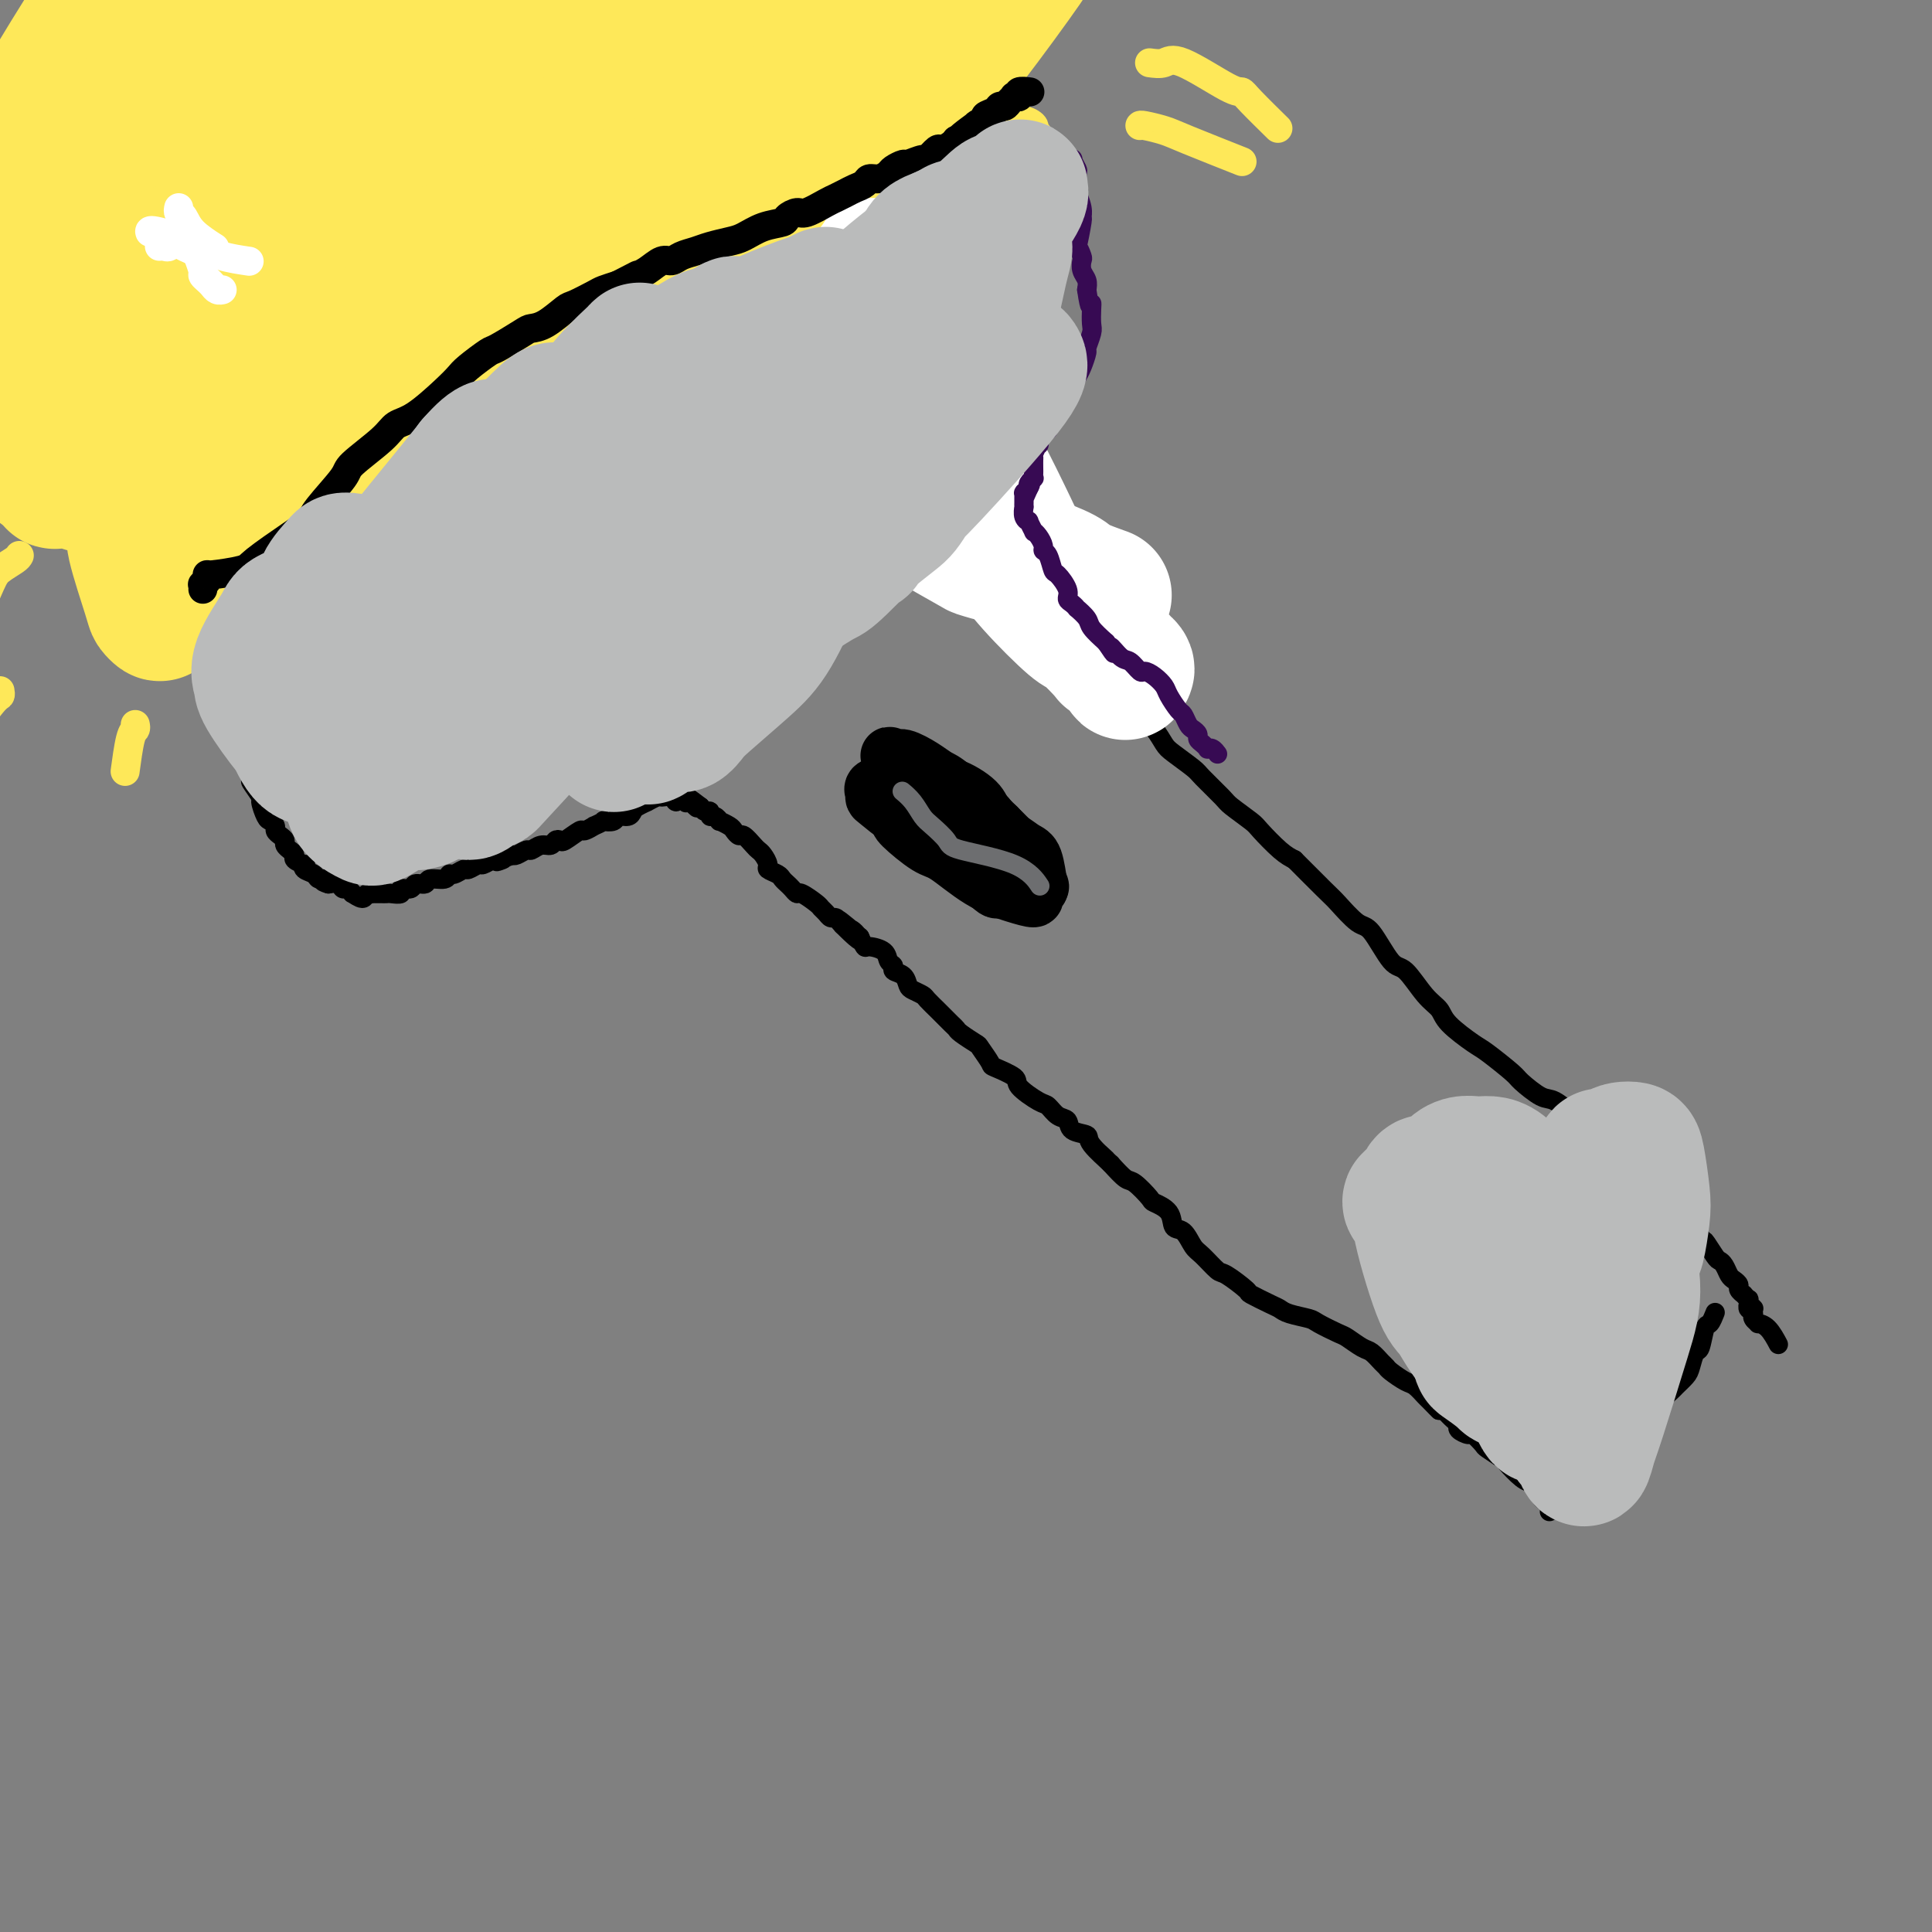 <svg viewBox='0 0 400 400' version='1.1' xmlns='http://www.w3.org/2000/svg' xmlns:xlink='http://www.w3.org/1999/xlink'><rect x="0" y="0" width="400" height="400" fill="#808080" stroke="none"/><g fill='none' stroke='#000000' stroke-width='4' stroke-linecap='round' stroke-linejoin='round'><path d='M355,272c0.089,-0.228 0.179,-0.456 0,0c-0.179,0.456 -0.626,1.596 -1,2c-0.374,0.404 -0.677,0.072 -1,1c-0.323,0.928 -0.668,3.117 -1,4c-0.332,0.883 -0.651,0.459 -1,1c-0.349,0.541 -0.727,2.046 -1,3c-0.273,0.954 -0.439,1.358 -1,2c-0.561,0.642 -1.516,1.523 -2,2c-0.484,0.477 -0.497,0.552 -1,1c-0.503,0.448 -1.496,1.270 -2,2c-0.504,0.730 -0.521,1.370 -1,2c-0.479,0.630 -1.422,1.252 -2,2c-0.578,0.748 -0.792,1.623 -1,2c-0.208,0.377 -0.409,0.257 -1,1c-0.591,0.743 -1.573,2.350 -2,3c-0.427,0.650 -0.298,0.345 -1,1c-0.702,0.655 -2.233,2.271 -3,3c-0.767,0.729 -0.770,0.573 -1,1c-0.230,0.427 -0.686,1.438 -1,2c-0.314,0.562 -0.484,0.677 -1,1c-0.516,0.323 -1.377,0.856 -2,1c-0.623,0.144 -1.007,-0.101 -1,0c0.007,0.101 0.404,0.549 0,1c-0.404,0.451 -1.610,0.905 -2,1c-0.390,0.095 0.036,-0.171 0,0c-0.036,0.171 -0.536,0.778 -1,1c-0.464,0.222 -0.894,0.060 -1,0c-0.106,-0.060 0.113,-0.017 0,0c-0.113,0.017 -0.556,0.009 -1,0'/><path d='M322,312c-2.333,1.860 -0.667,0.511 0,0c0.667,-0.511 0.333,-0.182 0,0c-0.333,0.182 -0.666,0.217 -1,0c-0.334,-0.217 -0.668,-0.686 -1,-1c-0.332,-0.314 -0.660,-0.473 -1,-1c-0.340,-0.527 -0.691,-1.421 -1,-2c-0.309,-0.579 -0.577,-0.842 -1,-1c-0.423,-0.158 -1.001,-0.212 -2,-1c-0.999,-0.788 -2.418,-2.310 -3,-3c-0.582,-0.690 -0.326,-0.548 -1,-1c-0.674,-0.452 -2.279,-1.497 -3,-2c-0.721,-0.503 -0.557,-0.464 -1,-1c-0.443,-0.536 -1.494,-1.649 -2,-2c-0.506,-0.351 -0.467,0.058 -1,0c-0.533,-0.058 -1.638,-0.582 -2,-1c-0.362,-0.418 0.018,-0.728 0,-1c-0.018,-0.272 -0.434,-0.506 -1,-1c-0.566,-0.494 -1.283,-1.247 -2,-2'/><path d='M299,292c-3.672,-2.981 -1.353,-0.433 -1,0c0.353,0.433 -1.261,-1.250 -2,-2c-0.739,-0.750 -0.604,-0.568 -1,-1c-0.396,-0.432 -1.324,-1.477 -2,-2c-0.676,-0.523 -1.102,-0.526 -2,-1c-0.898,-0.474 -2.270,-1.421 -3,-2c-0.730,-0.579 -0.819,-0.789 -1,-1c-0.181,-0.211 -0.455,-0.423 -1,-1c-0.545,-0.577 -1.361,-1.520 -2,-2c-0.639,-0.480 -1.100,-0.496 -2,-1c-0.900,-0.504 -2.241,-1.497 -3,-2c-0.759,-0.503 -0.938,-0.516 -2,-1c-1.062,-0.484 -3.006,-1.438 -4,-2c-0.994,-0.562 -1.038,-0.732 -2,-1c-0.962,-0.268 -2.843,-0.633 -4,-1c-1.157,-0.367 -1.592,-0.736 -2,-1c-0.408,-0.264 -0.790,-0.422 -2,-1c-1.210,-0.578 -3.248,-1.577 -4,-2c-0.752,-0.423 -0.218,-0.272 -1,-1c-0.782,-0.728 -2.881,-2.336 -4,-3c-1.119,-0.664 -1.260,-0.386 -2,-1c-0.740,-0.614 -2.080,-2.121 -3,-3c-0.920,-0.879 -1.420,-1.129 -2,-2c-0.580,-0.871 -1.239,-2.364 -2,-3c-0.761,-0.636 -1.625,-0.416 -2,-1c-0.375,-0.584 -0.259,-1.972 -1,-3c-0.741,-1.028 -2.337,-1.695 -3,-2c-0.663,-0.305 -0.394,-0.247 -1,-1c-0.606,-0.753 -2.086,-2.318 -3,-3c-0.914,-0.682 -1.261,-0.481 -2,-1c-0.739,-0.519 -1.869,-1.760 -3,-3'/><path d='M230,241c-4.535,-4.252 -1.371,-1.381 -1,-1c0.371,0.381 -2.050,-1.728 -3,-3c-0.950,-1.272 -0.429,-1.707 -1,-2c-0.571,-0.293 -2.233,-0.444 -3,-1c-0.767,-0.556 -0.637,-1.518 -1,-2c-0.363,-0.482 -1.218,-0.485 -2,-1c-0.782,-0.515 -1.492,-1.543 -2,-2c-0.508,-0.457 -0.814,-0.344 -2,-1c-1.186,-0.656 -3.253,-2.081 -4,-3c-0.747,-0.919 -0.173,-1.330 -1,-2c-0.827,-0.670 -3.055,-1.598 -4,-2c-0.945,-0.402 -0.606,-0.279 -1,-1c-0.394,-0.721 -1.519,-2.286 -2,-3c-0.481,-0.714 -0.318,-0.577 -1,-1c-0.682,-0.423 -2.209,-1.408 -3,-2c-0.791,-0.592 -0.846,-0.792 -1,-1c-0.154,-0.208 -0.407,-0.423 -1,-1c-0.593,-0.577 -1.524,-1.517 -2,-2c-0.476,-0.483 -0.495,-0.510 -1,-1c-0.505,-0.490 -1.496,-1.445 -2,-2c-0.504,-0.555 -0.521,-0.712 -1,-1c-0.479,-0.288 -1.420,-0.707 -2,-1c-0.580,-0.293 -0.800,-0.459 -1,-1c-0.200,-0.541 -0.380,-1.458 -1,-2c-0.620,-0.542 -1.679,-0.710 -2,-1c-0.321,-0.290 0.097,-0.703 0,-1c-0.097,-0.297 -0.708,-0.477 -1,-1c-0.292,-0.523 -0.264,-1.388 -1,-2c-0.736,-0.612 -2.237,-0.973 -3,-1c-0.763,-0.027 -0.790,0.278 -1,0c-0.210,-0.278 -0.605,-1.139 -1,-2'/><path d='M178,194c-8.300,-7.223 -3.050,-1.782 -1,0c2.050,1.782 0.900,-0.096 0,-1c-0.900,-0.904 -1.550,-0.834 -2,-1c-0.450,-0.166 -0.698,-0.570 -1,-1c-0.302,-0.430 -0.656,-0.888 -1,-1c-0.344,-0.112 -0.677,0.120 -1,0c-0.323,-0.120 -0.636,-0.592 -1,-1c-0.364,-0.408 -0.780,-0.753 -1,-1c-0.220,-0.247 -0.244,-0.395 -1,-1c-0.756,-0.605 -2.244,-1.668 -3,-2c-0.756,-0.332 -0.779,0.066 -1,0c-0.221,-0.066 -0.641,-0.595 -1,-1c-0.359,-0.405 -0.656,-0.685 -1,-1c-0.344,-0.315 -0.736,-0.665 -1,-1c-0.264,-0.335 -0.400,-0.653 -1,-1c-0.600,-0.347 -1.665,-0.722 -2,-1c-0.335,-0.278 0.061,-0.461 0,-1c-0.061,-0.539 -0.580,-1.436 -1,-2c-0.420,-0.564 -0.743,-0.795 -1,-1c-0.257,-0.205 -0.449,-0.383 -1,-1c-0.551,-0.617 -1.462,-1.672 -2,-2c-0.538,-0.328 -0.704,0.071 -1,0c-0.296,-0.071 -0.723,-0.612 -1,-1c-0.277,-0.388 -0.404,-0.625 -1,-1c-0.596,-0.375 -1.662,-0.889 -2,-1c-0.338,-0.111 0.050,0.181 0,0c-0.050,-0.181 -0.538,-0.836 -1,-1c-0.462,-0.164 -0.897,0.162 -1,0c-0.103,-0.162 0.126,-0.813 0,-1c-0.126,-0.187 -0.607,0.089 -1,0c-0.393,-0.089 -0.696,-0.545 -1,-1'/><path d='M145,167c-5.288,-4.118 -2.008,-0.912 -1,0c1.008,0.912 -0.255,-0.469 -1,-1c-0.745,-0.531 -0.972,-0.213 -1,0c-0.028,0.213 0.143,0.320 0,0c-0.143,-0.320 -0.600,-1.068 -1,-1c-0.400,0.068 -0.742,0.950 -1,1c-0.258,0.050 -0.431,-0.734 -1,-1c-0.569,-0.266 -1.532,-0.016 -2,0c-0.468,0.016 -0.440,-0.203 -1,0c-0.560,0.203 -1.707,0.829 -2,1c-0.293,0.171 0.268,-0.113 0,0c-0.268,0.113 -1.366,0.622 -2,1c-0.634,0.378 -0.805,0.623 -1,1c-0.195,0.377 -0.414,0.884 -1,1c-0.586,0.116 -1.538,-0.161 -2,0c-0.462,0.161 -0.433,0.760 -1,1c-0.567,0.240 -1.728,0.121 -2,0c-0.272,-0.121 0.347,-0.245 0,0c-0.347,0.245 -1.659,0.858 -2,1c-0.341,0.142 0.288,-0.186 0,0c-0.288,0.186 -1.492,0.886 -2,1c-0.508,0.114 -0.321,-0.358 -1,0c-0.679,0.358 -2.226,1.545 -3,2c-0.774,0.455 -0.775,0.179 -1,0c-0.225,-0.179 -0.675,-0.259 -1,0c-0.325,0.259 -0.524,0.858 -1,1c-0.476,0.142 -1.227,-0.172 -2,0c-0.773,0.172 -1.568,0.830 -2,1c-0.432,0.170 -0.501,-0.146 -1,0c-0.499,0.146 -1.428,0.756 -2,1c-0.572,0.244 -0.786,0.122 -1,0'/><path d='M106,177c-5.041,2.078 -2.645,1.274 -2,1c0.645,-0.274 -0.461,-0.017 -1,0c-0.539,0.017 -0.511,-0.207 -1,0c-0.489,0.207 -1.497,0.844 -2,1c-0.503,0.156 -0.503,-0.170 -1,0c-0.497,0.170 -1.493,0.834 -2,1c-0.507,0.166 -0.525,-0.167 -1,0c-0.475,0.167 -1.407,0.833 -2,1c-0.593,0.167 -0.845,-0.167 -1,0c-0.155,0.167 -0.211,0.833 -1,1c-0.789,0.167 -2.310,-0.167 -3,0c-0.690,0.167 -0.547,0.833 -1,1c-0.453,0.167 -1.501,-0.165 -2,0c-0.499,0.165 -0.448,0.829 -1,1c-0.552,0.171 -1.707,-0.150 -2,0c-0.293,0.150 0.276,0.772 0,1c-0.276,0.228 -1.397,0.061 -2,0c-0.603,-0.061 -0.687,-0.016 -1,0c-0.313,0.016 -0.853,0.005 -1,0c-0.147,-0.005 0.101,-0.003 0,0c-0.101,0.003 -0.551,0.006 -1,0c-0.449,-0.006 -0.899,-0.020 -1,0c-0.101,0.020 0.145,0.073 0,0c-0.145,-0.073 -0.683,-0.272 -1,0c-0.317,0.272 -0.414,1.016 -1,1c-0.586,-0.016 -1.662,-0.793 -2,-1c-0.338,-0.207 0.061,0.154 0,0c-0.061,-0.154 -0.583,-0.825 -1,-1c-0.417,-0.175 -0.728,0.145 -1,0c-0.272,-0.145 -0.506,-0.756 -1,-1c-0.494,-0.244 -1.247,-0.122 -2,0'/><path d='M68,183c-2.030,-0.549 -1.105,-0.922 -1,-1c0.105,-0.078 -0.611,0.137 -1,0c-0.389,-0.137 -0.452,-0.628 -1,-1c-0.548,-0.372 -1.582,-0.624 -2,-1c-0.418,-0.376 -0.221,-0.875 0,-1c0.221,-0.125 0.467,0.125 0,0c-0.467,-0.125 -1.646,-0.625 -2,-1c-0.354,-0.375 0.116,-0.625 0,-1c-0.116,-0.375 -0.818,-0.874 -1,-1c-0.182,-0.126 0.158,0.121 0,0c-0.158,-0.121 -0.812,-0.610 -1,-1c-0.188,-0.390 0.090,-0.683 0,-1c-0.090,-0.317 -0.549,-0.660 -1,-1c-0.451,-0.340 -0.896,-0.677 -1,-1c-0.104,-0.323 0.132,-0.634 0,-1c-0.132,-0.366 -0.632,-0.789 -1,-1c-0.368,-0.211 -0.605,-0.210 -1,-1c-0.395,-0.790 -0.950,-2.372 -1,-3c-0.050,-0.628 0.403,-0.301 0,-1c-0.403,-0.699 -1.661,-2.423 -2,-3c-0.339,-0.577 0.242,-0.007 0,-1c-0.242,-0.993 -1.308,-3.549 -2,-5c-0.692,-1.451 -1.012,-1.796 -1,-2c0.012,-0.204 0.354,-0.266 0,-1c-0.354,-0.734 -1.404,-2.141 -2,-3c-0.596,-0.859 -0.737,-1.171 -1,-2c-0.263,-0.829 -0.648,-2.175 -1,-3c-0.352,-0.825 -0.672,-1.128 -1,-2c-0.328,-0.872 -0.665,-2.312 -1,-3c-0.335,-0.688 -0.667,-0.625 -1,-1c-0.333,-0.375 -0.666,-1.187 -1,-2'/><path d='M41,137c-2.182,-5.112 -0.637,-1.892 0,-1c0.637,0.892 0.367,-0.545 0,-1c-0.367,-0.455 -0.830,0.070 -1,0c-0.170,-0.070 -0.045,-0.736 0,-1c0.045,-0.264 0.011,-0.126 0,0c-0.011,0.126 0.001,0.241 0,0c-0.001,-0.241 -0.016,-0.838 0,-1c0.016,-0.162 0.061,0.111 0,0c-0.061,-0.111 -0.229,-0.606 0,-1c0.229,-0.394 0.854,-0.687 1,-1c0.146,-0.313 -0.186,-0.647 0,-1c0.186,-0.353 0.891,-0.724 1,-1c0.109,-0.276 -0.379,-0.455 0,-1c0.379,-0.545 1.625,-1.456 2,-2c0.375,-0.544 -0.121,-0.722 0,-1c0.121,-0.278 0.858,-0.657 1,-1c0.142,-0.343 -0.313,-0.652 0,-1c0.313,-0.348 1.392,-0.736 2,-1c0.608,-0.264 0.745,-0.405 1,-1c0.255,-0.595 0.628,-1.646 1,-2c0.372,-0.354 0.744,-0.012 1,0c0.256,0.012 0.397,-0.306 1,-1c0.603,-0.694 1.667,-1.763 2,-2c0.333,-0.237 -0.064,0.357 0,0c0.064,-0.357 0.590,-1.667 1,-2c0.410,-0.333 0.705,0.310 1,0c0.295,-0.310 0.590,-1.575 1,-2c0.410,-0.425 0.935,-0.011 1,0c0.065,0.011 -0.329,-0.382 0,-1c0.329,-0.618 1.380,-1.462 2,-2c0.620,-0.538 0.810,-0.769 1,-1'/><path d='M60,108c2.740,-2.743 2.090,-2.101 2,-2c-0.090,0.101 0.380,-0.339 1,-1c0.620,-0.661 1.391,-1.541 2,-2c0.609,-0.459 1.055,-0.495 2,-1c0.945,-0.505 2.389,-1.477 3,-2c0.611,-0.523 0.391,-0.596 1,-1c0.609,-0.404 2.049,-1.139 3,-2c0.951,-0.861 1.414,-1.849 2,-2c0.586,-0.151 1.296,0.537 2,0c0.704,-0.537 1.401,-2.297 2,-3c0.599,-0.703 1.098,-0.349 2,-1c0.902,-0.651 2.206,-2.307 3,-3c0.794,-0.693 1.077,-0.424 2,-1c0.923,-0.576 2.487,-1.999 4,-3c1.513,-1.001 2.976,-1.582 4,-2c1.024,-0.418 1.610,-0.674 2,-1c0.390,-0.326 0.585,-0.721 1,-1c0.415,-0.279 1.051,-0.440 2,-1c0.949,-0.560 2.213,-1.517 3,-2c0.787,-0.483 1.099,-0.492 2,-1c0.901,-0.508 2.392,-1.516 3,-2c0.608,-0.484 0.334,-0.445 1,-1c0.666,-0.555 2.271,-1.706 3,-2c0.729,-0.294 0.580,0.267 1,0c0.420,-0.267 1.408,-1.363 2,-2c0.592,-0.637 0.789,-0.815 1,-1c0.211,-0.185 0.435,-0.378 1,-1c0.565,-0.622 1.471,-1.672 2,-2c0.529,-0.328 0.681,0.065 1,0c0.319,-0.065 0.805,-0.590 1,-1c0.195,-0.410 0.097,-0.705 0,-1'/><path d='M121,63c9.659,-7.183 3.306,-2.642 1,-1c-2.306,1.642 -0.566,0.383 0,0c0.566,-0.383 -0.042,0.109 0,0c0.042,-0.109 0.733,-0.818 1,-1c0.267,-0.182 0.108,0.162 0,0c-0.108,-0.162 -0.167,-0.830 0,-1c0.167,-0.170 0.560,0.156 1,0c0.440,-0.156 0.927,-0.796 1,-1c0.073,-0.204 -0.268,0.029 0,0c0.268,-0.029 1.144,-0.318 2,-1c0.856,-0.682 1.693,-1.756 2,-2c0.307,-0.244 0.085,0.342 1,0c0.915,-0.342 2.966,-1.612 4,-2c1.034,-0.388 1.051,0.107 1,0c-0.051,-0.107 -0.168,-0.817 0,-1c0.168,-0.183 0.622,0.162 1,0c0.378,-0.162 0.680,-0.832 1,-1c0.320,-0.168 0.660,0.166 1,0c0.340,-0.166 0.682,-0.832 1,-1c0.318,-0.168 0.611,0.161 1,0c0.389,-0.161 0.874,-0.814 1,-1c0.126,-0.186 -0.107,0.095 0,0c0.107,-0.095 0.554,-0.565 1,-1c0.446,-0.435 0.889,-0.834 1,-1c0.111,-0.166 -0.111,-0.100 0,0c0.111,0.100 0.556,0.233 1,0c0.444,-0.233 0.889,-0.832 1,-1c0.111,-0.168 -0.111,0.095 0,0c0.111,-0.095 0.556,-0.547 1,-1'/><path d='M146,46c3.804,-2.646 0.813,-0.760 0,0c-0.813,0.760 0.553,0.396 1,0c0.447,-0.396 -0.025,-0.824 0,-1c0.025,-0.176 0.547,-0.100 1,0c0.453,0.100 0.839,0.224 1,0c0.161,-0.224 0.098,-0.796 0,-1c-0.098,-0.204 -0.233,-0.041 0,0c0.233,0.041 0.832,-0.042 1,0c0.168,0.042 -0.094,0.207 0,0c0.094,-0.207 0.546,-0.788 1,-1c0.454,-0.212 0.910,-0.057 1,0c0.090,0.057 -0.186,0.016 0,0c0.186,-0.016 0.834,-0.005 1,0c0.166,0.005 -0.152,0.005 0,0c0.152,-0.005 0.772,-0.017 1,0c0.228,0.017 0.065,0.061 0,0c-0.065,-0.061 -0.031,-0.226 0,0c0.031,0.226 0.060,0.844 0,1c-0.060,0.156 -0.208,-0.150 0,0c0.208,0.150 0.774,0.757 1,1c0.226,0.243 0.113,0.121 0,0'/><path d='M155,45c1.331,0.089 0.160,0.813 0,1c-0.160,0.187 0.693,-0.161 1,0c0.307,0.161 0.068,0.830 0,1c-0.068,0.170 0.034,-0.161 0,0c-0.034,0.161 -0.205,0.813 0,1c0.205,0.187 0.786,-0.090 1,0c0.214,0.090 0.061,0.549 0,1c-0.061,0.451 -0.032,0.894 0,1c0.032,0.106 0.065,-0.126 0,0c-0.065,0.126 -0.229,0.611 0,1c0.229,0.389 0.850,0.681 1,1c0.150,0.319 -0.171,0.663 0,1c0.171,0.337 0.833,0.667 1,1c0.167,0.333 -0.161,0.670 0,1c0.161,0.330 0.812,0.652 1,1c0.188,0.348 -0.085,0.724 0,1c0.085,0.276 0.530,0.454 1,1c0.470,0.546 0.966,1.459 1,2c0.034,0.541 -0.393,0.710 0,1c0.393,0.290 1.607,0.702 2,1c0.393,0.298 -0.034,0.483 0,1c0.034,0.517 0.530,1.367 1,2c0.470,0.633 0.913,1.048 1,1c0.087,-0.048 -0.184,-0.561 0,0c0.184,0.561 0.823,2.196 1,3c0.177,0.804 -0.107,0.776 0,1c0.107,0.224 0.606,0.699 1,1c0.394,0.301 0.683,0.427 1,1c0.317,0.573 0.662,1.592 1,2c0.338,0.408 0.669,0.204 1,0'/><path d='M171,74c2.942,4.887 2.297,2.604 2,2c-0.297,-0.604 -0.244,0.472 0,1c0.244,0.528 0.680,0.506 1,1c0.320,0.494 0.523,1.502 1,2c0.477,0.498 1.227,0.487 2,1c0.773,0.513 1.569,1.550 2,2c0.431,0.450 0.497,0.314 1,1c0.503,0.686 1.443,2.196 2,3c0.557,0.804 0.729,0.902 1,1c0.271,0.098 0.640,0.196 1,1c0.360,0.804 0.712,2.315 1,3c0.288,0.685 0.510,0.546 1,1c0.490,0.454 1.246,1.503 2,2c0.754,0.497 1.507,0.443 2,1c0.493,0.557 0.727,1.725 1,2c0.273,0.275 0.585,-0.344 1,0c0.415,0.344 0.934,1.651 1,2c0.066,0.349 -0.319,-0.261 0,0c0.319,0.261 1.343,1.393 2,2c0.657,0.607 0.946,0.689 1,1c0.054,0.311 -0.126,0.852 0,1c0.126,0.148 0.559,-0.097 1,0c0.441,0.097 0.891,0.536 1,1c0.109,0.464 -0.125,0.954 0,1c0.125,0.046 0.607,-0.351 1,0c0.393,0.351 0.697,1.452 1,2c0.303,0.548 0.606,0.545 1,1c0.394,0.455 0.879,1.369 1,2c0.121,0.631 -0.121,0.977 0,1c0.121,0.023 0.606,-0.279 1,0c0.394,0.279 0.697,1.140 1,2'/><path d='M204,114c5.053,6.301 1.184,2.054 0,1c-1.184,-1.054 0.317,1.083 1,2c0.683,0.917 0.549,0.612 1,1c0.451,0.388 1.486,1.470 2,2c0.514,0.530 0.505,0.508 1,1c0.495,0.492 1.492,1.496 2,2c0.508,0.504 0.525,0.506 1,1c0.475,0.494 1.407,1.479 2,2c0.593,0.521 0.846,0.578 1,1c0.154,0.422 0.210,1.211 1,2c0.790,0.789 2.313,1.580 3,2c0.687,0.420 0.539,0.468 1,1c0.461,0.532 1.532,1.546 2,2c0.468,0.454 0.332,0.347 1,1c0.668,0.653 2.141,2.065 3,3c0.859,0.935 1.104,1.391 2,2c0.896,0.609 2.442,1.369 3,2c0.558,0.631 0.128,1.132 1,2c0.872,0.868 3.046,2.104 4,3c0.954,0.896 0.686,1.452 1,2c0.314,0.548 1.208,1.089 2,2c0.792,0.911 1.480,2.191 2,3c0.520,0.809 0.871,1.146 2,2c1.129,0.854 3.034,2.225 4,3c0.966,0.775 0.991,0.954 2,2c1.009,1.046 3.001,2.959 4,4c0.999,1.041 1.005,1.210 2,2c0.995,0.790 2.978,2.201 4,3c1.022,0.799 1.083,0.984 2,2c0.917,1.016 2.691,2.862 4,4c1.309,1.138 2.155,1.569 3,2'/><path d='M268,178c10.145,10.143 3.507,3.500 2,2c-1.507,-1.500 2.117,2.142 4,4c1.883,1.858 2.026,1.933 3,3c0.974,1.067 2.781,3.125 4,4c1.219,0.875 1.850,0.566 3,2c1.150,1.434 2.819,4.612 4,6c1.181,1.388 1.875,0.985 3,2c1.125,1.015 2.683,3.449 4,5c1.317,1.551 2.395,2.219 3,3c0.605,0.781 0.737,1.674 2,3c1.263,1.326 3.658,3.084 5,4c1.342,0.916 1.631,0.989 3,2c1.369,1.011 3.816,2.961 5,4c1.184,1.039 1.103,1.168 2,2c0.897,0.832 2.771,2.368 4,3c1.229,0.632 1.814,0.359 3,1c1.186,0.641 2.974,2.197 4,3c1.026,0.803 1.291,0.854 2,1c0.709,0.146 1.861,0.386 3,1c1.139,0.614 2.263,1.601 3,2c0.737,0.399 1.086,0.210 2,1c0.914,0.790 2.391,2.558 3,3c0.609,0.442 0.348,-0.442 1,0c0.652,0.442 2.215,2.211 3,3c0.785,0.789 0.792,0.600 1,1c0.208,0.400 0.618,1.390 1,2c0.382,0.610 0.735,0.840 1,1c0.265,0.160 0.442,0.249 1,1c0.558,0.751 1.496,2.164 2,3c0.504,0.836 0.572,1.096 1,2c0.428,0.904 1.214,2.452 2,4'/><path d='M352,256c1.510,2.224 0.786,0.785 1,1c0.214,0.215 1.366,2.085 2,3c0.634,0.915 0.748,0.875 1,1c0.252,0.125 0.641,0.414 1,1c0.359,0.586 0.689,1.467 1,2c0.311,0.533 0.604,0.716 1,1c0.396,0.284 0.894,0.669 1,1c0.106,0.331 -0.182,0.610 0,1c0.182,0.390 0.833,0.893 1,1c0.167,0.107 -0.151,-0.183 0,0c0.151,0.183 0.772,0.837 1,1c0.228,0.163 0.065,-0.166 0,0c-0.065,0.166 -0.031,0.828 0,1c0.031,0.172 0.061,-0.146 0,0c-0.061,0.146 -0.212,0.756 0,1c0.212,0.244 0.788,0.121 1,0c0.212,-0.121 0.061,-0.239 0,0c-0.061,0.239 -0.032,0.834 0,1c0.032,0.166 0.067,-0.098 0,0c-0.067,0.098 -0.235,0.559 0,1c0.235,0.441 0.872,0.861 1,1c0.128,0.139 -0.254,-0.004 0,0c0.254,0.004 1.145,0.155 2,1c0.855,0.845 1.673,2.384 2,3c0.327,0.616 0.164,0.308 0,0'/></g>
<g fill='none' stroke='#000000' stroke-width='12' stroke-linecap='round' stroke-linejoin='round'><path d='M206,176c0.089,0.009 0.178,0.017 0,0c-0.178,-0.017 -0.622,-0.060 -1,0c-0.378,0.060 -0.692,0.222 -1,0c-0.308,-0.222 -0.612,-0.830 -1,-1c-0.388,-0.170 -0.859,0.098 -1,0c-0.141,-0.098 0.048,-0.560 0,-1c-0.048,-0.440 -0.333,-0.857 0,-1c0.333,-0.143 1.283,-0.011 2,0c0.717,0.011 1.201,-0.098 2,0c0.799,0.098 1.914,0.404 3,1c1.086,0.596 2.143,1.483 3,2c0.857,0.517 1.514,0.665 2,2c0.486,1.335 0.800,3.858 1,5c0.200,1.142 0.286,0.902 0,1c-0.286,0.098 -0.944,0.534 -1,1c-0.056,0.466 0.490,0.962 0,1c-0.490,0.038 -2.016,-0.382 -4,-1c-1.984,-0.618 -4.425,-1.434 -7,-3c-2.575,-1.566 -5.282,-3.881 -7,-5c-1.718,-1.119 -2.446,-1.042 -4,-2c-1.554,-0.958 -3.935,-2.952 -5,-4c-1.065,-1.048 -0.815,-1.151 -1,-2c-0.185,-0.849 -0.804,-2.443 -1,-3c-0.196,-0.557 0.030,-0.077 0,0c-0.030,0.077 -0.316,-0.248 -1,-1c-0.684,-0.752 -1.767,-1.929 1,0c2.767,1.929 9.383,6.965 16,12'/><path d='M201,177c3.050,2.806 2.674,4.322 3,5c0.326,0.678 1.354,0.520 2,1c0.646,0.480 0.911,1.598 0,1c-0.911,-0.598 -2.997,-2.913 -5,-5c-2.003,-2.087 -3.923,-3.945 -5,-5c-1.077,-1.055 -1.311,-1.305 -2,-2c-0.689,-0.695 -1.832,-1.834 -3,-3c-1.168,-1.166 -2.359,-2.359 -3,-3c-0.641,-0.641 -0.732,-0.730 -1,-1c-0.268,-0.270 -0.714,-0.722 -1,-1c-0.286,-0.278 -0.413,-0.381 1,0c1.413,0.381 4.365,1.248 6,2c1.635,0.752 1.954,1.391 4,3c2.046,1.609 5.820,4.188 8,6c2.180,1.812 2.765,2.859 4,4c1.235,1.141 3.119,2.378 4,3c0.881,0.622 0.759,0.628 1,1c0.241,0.372 0.844,1.110 1,1c0.156,-0.110 -0.135,-1.069 0,-1c0.135,0.069 0.696,1.165 0,0c-0.696,-1.165 -2.651,-4.591 -4,-6c-1.349,-1.409 -2.094,-0.803 -4,-2c-1.906,-1.197 -4.973,-4.199 -7,-6c-2.027,-1.801 -3.013,-2.400 -4,-3'/><path d='M196,166c-5.413,-4.830 -9.444,-7.904 -11,-9c-1.556,-1.096 -0.635,-0.214 0,0c0.635,0.214 0.985,-0.239 2,0c1.015,0.239 2.695,1.170 4,2c1.305,0.830 2.234,1.559 3,2c0.766,0.441 1.368,0.595 3,2c1.632,1.405 4.294,4.062 6,7c1.706,2.938 2.455,6.158 3,8c0.545,1.842 0.885,2.306 1,3c0.115,0.694 0.005,1.617 0,2c-0.005,0.383 0.097,0.225 0,0c-0.097,-0.225 -0.392,-0.518 -1,-1c-0.608,-0.482 -1.529,-1.153 -2,-2c-0.471,-0.847 -0.490,-1.868 -1,-3c-0.510,-1.132 -1.510,-2.373 -2,-3c-0.490,-0.627 -0.471,-0.639 -1,-2c-0.529,-1.361 -1.607,-4.072 -2,-5c-0.393,-0.928 -0.102,-0.073 0,0c0.102,0.073 0.014,-0.635 0,-1c-0.014,-0.365 0.046,-0.389 1,0c0.954,0.389 2.801,1.189 4,2c1.199,0.811 1.749,1.633 2,2c0.251,0.367 0.201,0.277 1,1c0.799,0.723 2.446,2.257 3,3c0.554,0.743 0.014,0.694 0,1c-0.014,0.306 0.496,0.967 0,1c-0.496,0.033 -1.999,-0.562 -3,-1c-1.001,-0.438 -1.501,-0.719 -2,-1'/><path d='M204,174c-2.423,-1.343 -5.982,-4.699 -8,-7c-2.018,-2.301 -2.496,-3.547 -3,-4c-0.504,-0.453 -1.035,-0.112 -1,0c0.035,0.112 0.637,-0.003 1,0c0.363,0.003 0.487,0.126 1,0c0.513,-0.126 1.416,-0.499 3,0c1.584,0.499 3.850,1.870 5,3c1.150,1.130 1.185,2.019 2,3c0.815,0.981 2.408,2.054 3,3c0.592,0.946 0.181,1.767 0,2c-0.181,0.233 -0.132,-0.120 0,0c0.132,0.120 0.348,0.715 0,1c-0.348,0.285 -1.260,0.261 -2,0c-0.740,-0.261 -1.309,-0.760 -2,-1c-0.691,-0.240 -1.506,-0.221 -4,-1c-2.494,-0.779 -6.668,-2.356 -9,-3c-2.332,-0.644 -2.820,-0.354 -4,-1c-1.180,-0.646 -3.050,-2.229 -4,-3c-0.950,-0.771 -0.979,-0.729 -1,-1c-0.021,-0.271 -0.032,-0.854 0,-1c0.032,-0.146 0.108,0.147 0,0c-0.108,-0.147 -0.399,-0.733 0,-1c0.399,-0.267 1.488,-0.216 2,0c0.512,0.216 0.445,0.597 2,1c1.555,0.403 4.730,0.830 6,1c1.270,0.170 0.635,0.085 0,0'/></g>
<g fill='none' stroke='#6D6E70' stroke-width='4' stroke-linecap='round' stroke-linejoin='round'><path d='M187,164c-0.176,-0.146 -0.352,-0.292 0,0c0.352,0.292 1.230,1.022 2,2c0.770,0.978 1.430,2.203 2,3c0.570,0.797 1.050,1.167 2,2c0.950,0.833 2.371,2.129 3,3c0.629,0.871 0.468,1.316 3,2c2.532,0.684 7.759,1.607 11,3c3.241,1.393 4.498,3.255 5,4c0.502,0.745 0.251,0.372 0,0'/></g>
<g fill='none' stroke='#FFFFFF' stroke-width='4' stroke-linecap='round' stroke-linejoin='round'><path d='M151,64c-0.428,-0.023 -0.857,-0.047 -1,0c-0.143,0.047 -0.001,0.163 0,0c0.001,-0.163 -0.139,-0.605 0,-1c0.139,-0.395 0.558,-0.742 1,-1c0.442,-0.258 0.906,-0.428 4,0c3.094,0.428 8.817,1.452 12,2c3.183,0.548 3.824,0.618 6,3c2.176,2.382 5.885,7.077 8,10c2.115,2.923 2.634,4.076 4,7c1.366,2.924 3.578,7.620 5,10c1.422,2.380 2.055,2.443 3,4c0.945,1.557 2.202,4.609 3,6c0.798,1.391 1.136,1.120 1,1c-0.136,-0.120 -0.747,-0.090 -1,0c-0.253,0.090 -0.147,0.240 -2,-2c-1.853,-2.240 -5.663,-6.870 -8,-10c-2.337,-3.130 -3.200,-4.761 -4,-6c-0.800,-1.239 -1.538,-2.087 -4,-6c-2.462,-3.913 -6.649,-10.892 -9,-15c-2.351,-4.108 -2.865,-5.345 -4,-8c-1.135,-2.655 -2.890,-6.728 -4,-9c-1.110,-2.272 -1.574,-2.743 -2,-4c-0.426,-1.257 -0.815,-3.301 -1,-4c-0.185,-0.699 -0.166,-0.054 0,0c0.166,0.054 0.480,-0.482 1,0c0.520,0.482 1.247,1.983 2,3c0.753,1.017 1.532,1.551 4,6c2.468,4.449 6.626,12.813 9,17c2.374,4.187 2.964,4.196 5,7c2.036,2.804 5.518,8.402 9,14'/><path d='M188,88c5.162,7.913 3.067,4.196 4,5c0.933,0.804 4.895,6.128 7,9c2.105,2.872 2.355,3.290 3,4c0.645,0.710 1.686,1.711 2,2c0.314,0.289 -0.101,-0.133 0,0c0.101,0.133 0.716,0.822 -1,-1c-1.716,-1.822 -5.765,-6.155 -8,-8c-2.235,-1.845 -2.658,-1.201 -5,-4c-2.342,-2.799 -6.605,-9.041 -9,-13c-2.395,-3.959 -2.922,-5.636 -4,-7c-1.078,-1.364 -2.705,-2.414 -5,-6c-2.295,-3.586 -5.256,-9.706 -7,-13c-1.744,-3.294 -2.269,-3.762 -3,-6c-0.731,-2.238 -1.666,-6.245 -2,-8c-0.334,-1.755 -0.067,-1.258 0,-1c0.067,0.258 -0.064,0.275 0,0c0.064,-0.275 0.325,-0.843 2,0c1.675,0.843 4.764,3.098 6,4c1.236,0.902 0.618,0.451 0,0'/></g>
<g fill='none' stroke='#FFFFFF' stroke-width='28' stroke-linecap='round' stroke-linejoin='round'><path d='M160,40c-0.302,0.571 -0.603,1.142 -1,2c-0.397,0.858 -0.888,2.002 -1,3c-0.112,0.998 0.156,1.852 0,3c-0.156,1.148 -0.735,2.592 0,7c0.735,4.408 2.784,11.779 4,15c1.216,3.221 1.600,2.291 4,5c2.400,2.709 6.816,9.055 9,12c2.184,2.945 2.138,2.488 4,5c1.862,2.512 5.634,7.992 8,11c2.366,3.008 3.327,3.542 4,4c0.673,0.458 1.059,0.839 3,2c1.941,1.161 5.438,3.102 7,4c1.562,0.898 1.191,0.752 2,1c0.809,0.248 2.800,0.891 4,1c1.200,0.109 1.610,-0.316 2,-1c0.390,-0.684 0.759,-1.626 1,-2c0.241,-0.374 0.354,-0.179 -1,-3c-1.354,-2.821 -4.174,-8.659 -6,-12c-1.826,-3.341 -2.657,-4.186 -3,-5c-0.343,-0.814 -0.199,-1.599 -3,-6c-2.801,-4.401 -8.547,-12.418 -11,-16c-2.453,-3.582 -1.614,-2.728 -4,-6c-2.386,-3.272 -7.998,-10.671 -11,-15c-3.002,-4.329 -3.394,-5.587 -5,-8c-1.606,-2.413 -4.428,-5.982 -6,-8c-1.572,-2.018 -1.896,-2.484 -2,-3c-0.104,-0.516 0.011,-1.080 0,-1c-0.011,0.080 -0.147,0.805 0,2c0.147,1.195 0.578,2.860 2,7c1.422,4.140 3.835,10.754 6,15c2.165,4.246 4.083,6.123 6,8'/><path d='M172,61c4.252,8.744 7.883,15.104 10,19c2.117,3.896 2.721,5.328 6,10c3.279,4.672 9.232,12.582 13,17c3.768,4.418 5.350,5.342 7,7c1.650,1.658 3.367,4.050 6,7c2.633,2.950 6.181,6.457 8,8c1.819,1.543 1.909,1.121 3,2c1.091,0.879 3.182,3.060 4,4c0.818,0.940 0.361,0.638 1,1c0.639,0.362 2.374,1.386 3,2c0.626,0.614 0.144,0.816 0,1c-0.144,0.184 0.049,0.348 0,0c-0.049,-0.348 -0.341,-1.210 -1,-2c-0.659,-0.790 -1.684,-1.508 -2,-2c-0.316,-0.492 0.076,-0.759 -1,-2c-1.076,-1.241 -3.621,-3.455 -5,-5c-1.379,-1.545 -1.593,-2.419 -2,-3c-0.407,-0.581 -1.006,-0.868 -2,-2c-0.994,-1.132 -2.383,-3.111 -3,-4c-0.617,-0.889 -0.462,-0.690 -1,-1c-0.538,-0.310 -1.768,-1.130 -1,-1c0.768,0.130 3.536,1.210 5,2c1.464,0.790 1.625,1.290 3,2c1.375,0.710 3.964,1.632 5,2c1.036,0.368 0.518,0.184 0,0'/></g>
<g fill='none' stroke='#370A53' stroke-width='4' stroke-linecap='round' stroke-linejoin='round'><path d='M142,53c-0.000,0.130 -0.000,0.260 0,0c0.000,-0.260 0.000,-0.911 0,-1c-0.000,-0.089 -0.000,0.383 0,0c0.000,-0.383 0.001,-1.622 0,-2c-0.001,-0.378 -0.003,0.105 0,0c0.003,-0.105 0.012,-0.798 0,-1c-0.012,-0.202 -0.045,0.086 0,0c0.045,-0.086 0.169,-0.547 1,-1c0.831,-0.453 2.370,-0.898 3,-1c0.630,-0.102 0.350,0.141 1,0c0.650,-0.141 2.229,-0.664 3,-1c0.771,-0.336 0.733,-0.485 1,-1c0.267,-0.515 0.839,-1.394 1,-2c0.161,-0.606 -0.089,-0.937 0,-1c0.089,-0.063 0.519,0.142 1,0c0.481,-0.142 1.014,-0.630 1,-1c-0.014,-0.370 -0.576,-0.621 0,-1c0.576,-0.379 2.289,-0.884 3,-1c0.711,-0.116 0.420,0.159 1,0c0.580,-0.159 2.030,-0.750 3,-1c0.970,-0.250 1.461,-0.157 2,0c0.539,0.157 1.126,0.378 2,0c0.874,-0.378 2.034,-1.354 3,-2c0.966,-0.646 1.739,-0.961 3,-1c1.261,-0.039 3.012,0.200 4,0c0.988,-0.200 1.213,-0.837 2,-1c0.787,-0.163 2.135,0.148 3,0c0.865,-0.148 1.247,-0.757 2,-1c0.753,-0.243 1.876,-0.122 3,0'/><path d='M185,33c4.498,-1.091 1.744,-0.818 2,-1c0.256,-0.182 3.523,-0.820 5,-1c1.477,-0.180 1.162,0.099 2,0c0.838,-0.099 2.827,-0.577 4,-1c1.173,-0.423 1.531,-0.793 2,-1c0.469,-0.207 1.051,-0.252 2,0c0.949,0.252 2.265,0.800 3,1c0.735,0.200 0.889,0.053 2,0c1.111,-0.053 3.180,-0.010 4,0c0.820,0.010 0.391,-0.012 1,0c0.609,0.012 2.256,0.058 3,0c0.744,-0.058 0.585,-0.222 1,0c0.415,0.222 1.402,0.828 2,1c0.598,0.172 0.805,-0.090 1,0c0.195,0.090 0.378,0.533 1,1c0.622,0.467 1.684,0.959 2,1c0.316,0.041 -0.112,-0.370 0,0c0.112,0.370 0.766,1.520 1,2c0.234,0.480 0.048,0.290 0,1c-0.048,0.710 0.041,2.318 0,3c-0.041,0.682 -0.211,0.437 0,1c0.211,0.563 0.802,1.935 1,3c0.198,1.065 0.004,1.823 0,2c-0.004,0.177 0.181,-0.227 0,1c-0.181,1.227 -0.729,4.086 -1,5c-0.271,0.914 -0.265,-0.117 0,0c0.265,0.117 0.789,1.382 1,2c0.211,0.618 0.108,0.588 0,1c-0.108,0.412 -0.221,1.265 0,2c0.221,0.735 0.778,1.353 1,2c0.222,0.647 0.111,1.324 0,2'/><path d='M225,60c0.689,4.839 0.913,3.437 1,3c0.087,-0.437 0.038,0.090 0,1c-0.038,0.910 -0.066,2.201 0,3c0.066,0.799 0.225,1.106 0,2c-0.225,0.894 -0.833,2.375 -1,3c-0.167,0.625 0.109,0.395 0,1c-0.109,0.605 -0.601,2.044 -1,3c-0.399,0.956 -0.703,1.427 -1,2c-0.297,0.573 -0.587,1.248 -1,2c-0.413,0.752 -0.951,1.583 -1,2c-0.049,0.417 0.389,0.421 0,1c-0.389,0.579 -1.606,1.732 -2,2c-0.394,0.268 0.034,-0.350 0,0c-0.034,0.350 -0.530,1.667 -1,2c-0.470,0.333 -0.914,-0.319 -1,0c-0.086,0.319 0.187,1.610 0,2c-0.187,0.390 -0.834,-0.122 -1,0c-0.166,0.122 0.148,0.876 0,1c-0.148,0.124 -0.758,-0.383 -1,0c-0.242,0.383 -0.118,1.656 0,2c0.118,0.344 0.228,-0.241 0,0c-0.228,0.241 -0.793,1.307 -1,2c-0.207,0.693 -0.056,1.013 0,1c0.056,-0.013 0.016,-0.358 0,0c-0.016,0.358 -0.008,1.419 0,2c0.008,0.581 0.016,0.680 0,1c-0.016,0.320 -0.056,0.859 0,1c0.056,0.141 0.207,-0.116 0,0c-0.207,0.116 -0.774,0.605 -1,1c-0.226,0.395 -0.113,0.698 0,1'/><path d='M213,101c-1.718,3.884 -0.513,1.092 0,0c0.513,-1.092 0.334,-0.486 0,0c-0.334,0.486 -0.821,0.851 -1,1c-0.179,0.149 -0.048,0.083 0,0c0.048,-0.083 0.013,-0.182 0,0c-0.013,0.182 -0.005,0.643 0,1c0.005,0.357 0.005,0.608 0,1c-0.005,0.392 -0.017,0.926 0,1c0.017,0.074 0.061,-0.312 0,0c-0.061,0.312 -0.227,1.323 0,2c0.227,0.677 0.848,1.021 1,1c0.152,-0.021 -0.166,-0.405 0,0c0.166,0.405 0.814,1.601 1,2c0.186,0.399 -0.091,0.003 0,0c0.091,-0.003 0.549,0.388 1,1c0.451,0.612 0.893,1.443 1,2c0.107,0.557 -0.121,0.838 0,1c0.121,0.162 0.592,0.204 1,1c0.408,0.796 0.753,2.345 1,3c0.247,0.655 0.396,0.414 1,1c0.604,0.586 1.662,1.998 2,3c0.338,1.002 -0.046,1.595 0,2c0.046,0.405 0.522,0.621 1,1c0.478,0.379 0.960,0.919 1,1c0.040,0.081 -0.360,-0.298 0,0c0.360,0.298 1.482,1.273 2,2c0.518,0.727 0.434,1.208 1,2c0.566,0.792 1.783,1.896 3,3'/><path d='M229,133c2.760,4.135 1.158,1.471 1,1c-0.158,-0.471 1.126,1.249 2,2c0.874,0.751 1.337,0.533 2,1c0.663,0.467 1.524,1.618 2,2c0.476,0.382 0.565,-0.006 1,0c0.435,0.006 1.216,0.406 2,1c0.784,0.594 1.572,1.381 2,2c0.428,0.619 0.496,1.069 1,2c0.504,0.931 1.446,2.344 2,3c0.554,0.656 0.722,0.557 1,1c0.278,0.443 0.666,1.428 1,2c0.334,0.572 0.615,0.731 1,1c0.385,0.269 0.873,0.647 1,1c0.127,0.353 -0.107,0.682 0,1c0.107,0.318 0.554,0.625 1,1c0.446,0.375 0.890,0.819 1,1c0.110,0.181 -0.115,0.100 0,0c0.115,-0.100 0.569,-0.219 1,0c0.431,0.219 0.837,0.777 1,1c0.163,0.223 0.081,0.112 0,0'/></g>
<g fill='none' stroke='#FEE859' stroke-width='4' stroke-linecap='round' stroke-linejoin='round'><path d='M46,119c-0.127,-0.260 -0.254,-0.520 -1,-1c-0.746,-0.480 -2.112,-1.181 -3,-2c-0.888,-0.819 -1.298,-1.758 -3,-5c-1.702,-3.242 -4.694,-8.788 -6,-12c-1.306,-3.212 -0.924,-4.091 -2,-8c-1.076,-3.909 -3.610,-10.847 -5,-15c-1.390,-4.153 -1.637,-5.522 -2,-7c-0.363,-1.478 -0.843,-3.066 -2,-8c-1.157,-4.934 -2.992,-13.214 -4,-17c-1.008,-3.786 -1.191,-3.078 -2,-7c-0.809,-3.922 -2.244,-12.474 -3,-17c-0.756,-4.526 -0.831,-5.028 -1,-6c-0.169,-0.972 -0.430,-2.416 0,-4c0.430,-1.584 1.551,-3.310 2,-4c0.449,-0.690 0.224,-0.345 0,0'/><path d='M39,127c-0.107,-0.979 -0.214,-1.957 -1,-4c-0.786,-2.043 -2.253,-5.149 -3,-8c-0.747,-2.851 -0.776,-5.446 -1,-7c-0.224,-1.554 -0.645,-2.069 -1,-6c-0.355,-3.931 -0.644,-11.280 -1,-16c-0.356,-4.720 -0.778,-6.810 -1,-9c-0.222,-2.190 -0.243,-4.479 -1,-10c-0.757,-5.521 -2.251,-14.273 -3,-20c-0.749,-5.727 -0.752,-8.429 -1,-11c-0.248,-2.571 -0.739,-5.012 -1,-10c-0.261,-4.988 -0.291,-12.523 0,-17c0.291,-4.477 0.905,-5.897 1,-7c0.095,-1.103 -0.328,-1.890 1,-4c1.328,-2.110 4.405,-5.542 6,-7c1.595,-1.458 1.706,-0.940 3,-1c1.294,-0.060 3.769,-0.696 5,-1c1.231,-0.304 1.216,-0.274 2,0c0.784,0.274 2.367,0.793 3,1c0.633,0.207 0.317,0.104 0,0'/></g>
<g fill='none' stroke='#FEE859' stroke-width='28' stroke-linecap='round' stroke-linejoin='round'><path d='M193,27c-0.169,0.210 -0.337,0.420 -1,0c-0.663,-0.420 -1.820,-1.471 -3,-2c-1.180,-0.529 -2.382,-0.535 -4,-1c-1.618,-0.465 -3.652,-1.387 -5,-2c-1.348,-0.613 -2.009,-0.917 -6,-1c-3.991,-0.083 -11.312,0.054 -16,1c-4.688,0.946 -6.742,2.702 -9,4c-2.258,1.298 -4.720,2.140 -11,6c-6.280,3.860 -16.379,10.738 -23,15c-6.621,4.262 -9.762,5.906 -13,8c-3.238,2.094 -6.571,4.637 -14,10c-7.429,5.363 -18.955,13.546 -25,18c-6.045,4.454 -6.611,5.177 -10,7c-3.389,1.823 -9.601,4.744 -12,6c-2.399,1.256 -0.986,0.846 -1,1c-0.014,0.154 -1.456,0.873 -2,1c-0.544,0.127 -0.190,-0.339 1,-2c1.190,-1.661 3.216,-4.519 5,-7c1.784,-2.481 3.326,-4.585 12,-11c8.674,-6.415 24.479,-17.140 33,-23c8.521,-5.860 9.757,-6.854 19,-13c9.243,-6.146 26.494,-17.444 36,-24c9.506,-6.556 11.266,-8.370 14,-11c2.734,-2.630 6.442,-6.074 12,-9c5.558,-2.926 12.966,-5.332 17,-7c4.034,-1.668 4.694,-2.598 5,-3c0.306,-0.402 0.258,-0.275 1,0c0.742,0.275 2.273,0.698 2,2c-0.273,1.302 -2.352,3.483 -4,5c-1.648,1.517 -2.867,2.370 -11,8c-8.133,5.630 -23.181,16.037 -33,23c-9.819,6.963 -14.410,10.481 -19,14'/><path d='M128,40c-18.619,13.194 -31.666,21.179 -40,27c-8.334,5.821 -11.953,9.476 -16,13c-4.047,3.524 -8.521,6.916 -13,10c-4.479,3.084 -8.964,5.861 -11,7c-2.036,1.139 -1.622,0.641 -1,0c0.622,-0.641 1.453,-1.423 4,-4c2.547,-2.577 6.809,-6.948 10,-10c3.191,-3.052 5.310,-4.785 15,-12c9.690,-7.215 26.950,-19.913 36,-27c9.050,-7.087 9.889,-8.564 19,-14c9.111,-5.436 26.492,-14.832 35,-20c8.508,-5.168 8.141,-6.108 13,-9c4.859,-2.892 14.944,-7.738 20,-10c5.056,-2.262 5.083,-1.942 6,-2c0.917,-0.058 2.723,-0.493 4,0c1.277,0.493 2.025,1.915 3,2c0.975,0.085 2.178,-1.168 0,2c-2.178,3.168 -7.738,10.758 -11,15c-3.262,4.242 -4.225,5.136 -14,10c-9.775,4.864 -28.363,13.699 -41,20c-12.637,6.301 -19.324,10.067 -25,13c-5.676,2.933 -10.341,5.032 -22,11c-11.659,5.968 -30.313,15.803 -40,21c-9.687,5.197 -10.407,5.755 -16,8c-5.593,2.245 -16.059,6.177 -21,8c-4.941,1.823 -4.356,1.536 -5,1c-0.644,-0.536 -2.518,-1.320 -4,-1c-1.482,0.320 -2.573,1.746 -1,-1c1.573,-2.746 5.808,-9.662 10,-14c4.192,-4.338 8.341,-6.096 13,-9c4.659,-2.904 9.830,-6.952 15,-11'/><path d='M50,64c11.669,-7.739 26.842,-17.086 35,-22c8.158,-4.914 9.300,-5.395 17,-8c7.700,-2.605 21.957,-7.335 29,-10c7.043,-2.665 6.871,-3.266 11,-3c4.129,0.266 12.560,1.399 16,2c3.440,0.601 1.891,0.669 2,2c0.109,1.331 1.878,3.925 2,6c0.122,2.075 -1.401,3.631 -2,5c-0.599,1.369 -0.274,2.553 -6,7c-5.726,4.447 -17.503,12.158 -23,16c-5.497,3.842 -4.714,3.814 -16,10c-11.286,6.186 -34.642,18.587 -48,25c-13.358,6.413 -16.717,6.840 -19,7c-2.283,0.160 -3.491,0.055 -6,0c-2.509,-0.055 -6.319,-0.059 -8,-1c-1.681,-0.941 -1.233,-2.819 -2,-4c-0.767,-1.181 -2.750,-1.666 -2,-7c0.750,-5.334 4.233,-15.519 6,-21c1.767,-5.481 1.819,-6.260 7,-14c5.181,-7.740 15.492,-22.443 21,-30c5.508,-7.557 6.211,-7.969 12,-13c5.789,-5.031 16.662,-14.681 23,-19c6.338,-4.319 8.142,-3.306 10,-4c1.858,-0.694 3.771,-3.095 6,-3c2.229,0.095 4.775,2.684 7,4c2.225,1.316 4.129,1.358 2,6c-2.129,4.642 -8.292,13.883 -12,19c-3.708,5.117 -4.960,6.108 -14,14c-9.040,7.892 -25.869,22.683 -36,31c-10.131,8.317 -13.566,10.158 -17,12'/><path d='M45,71c-15.887,11.726 -22.104,12.542 -26,13c-3.896,0.458 -5.473,0.560 -7,1c-1.527,0.440 -3.006,1.219 -6,-1c-2.994,-2.219 -7.504,-7.436 -10,-10c-2.496,-2.564 -2.977,-2.475 -1,-10c1.977,-7.525 6.414,-22.665 9,-31c2.586,-8.335 3.321,-9.866 7,-16c3.679,-6.134 10.302,-16.871 14,-22c3.698,-5.129 4.470,-4.651 8,-6c3.530,-1.349 9.816,-4.525 13,-7c3.184,-2.475 3.264,-4.250 7,1c3.736,5.250 11.127,17.524 14,24c2.873,6.476 1.228,7.154 -1,15c-2.228,7.846 -5.039,22.861 -7,31c-1.961,8.139 -3.072,9.403 -4,11c-0.928,1.597 -1.674,3.526 -2,6c-0.326,2.474 -0.233,5.491 -5,6c-4.767,0.509 -14.396,-1.492 -20,-8c-5.604,-6.508 -7.183,-17.524 -8,-24c-0.817,-6.476 -0.870,-8.414 0,-16c0.870,-7.586 2.664,-20.822 4,-27c1.336,-6.178 2.213,-5.299 3,-6c0.787,-0.701 1.483,-2.980 5,-4c3.517,-1.020 9.854,-0.779 14,-1c4.146,-0.221 6.101,-0.905 7,5c0.899,5.905 0.742,18.397 0,26c-0.742,7.603 -2.069,10.315 -6,18c-3.931,7.685 -10.465,20.342 -17,33'/><path d='M30,72c-4.966,10.463 -5.881,11.119 -7,13c-1.119,1.881 -2.442,4.987 -5,7c-2.558,2.013 -6.352,2.934 -8,4c-1.648,1.066 -1.149,2.276 -3,-1c-1.851,-3.276 -6.053,-11.040 -8,-16c-1.947,-4.960 -1.639,-7.117 0,-15c1.639,-7.883 4.609,-21.492 6,-28c1.391,-6.508 1.202,-5.917 4,-9c2.798,-3.083 8.581,-9.842 12,-13c3.419,-3.158 4.472,-2.715 6,-3c1.528,-0.285 3.532,-1.298 7,-1c3.468,0.298 8.402,1.908 11,3c2.598,1.092 2.861,1.667 4,6c1.139,4.333 3.152,12.425 3,21c-0.152,8.575 -2.471,17.632 -4,23c-1.529,5.368 -2.267,7.047 -3,9c-0.733,1.953 -1.460,4.179 -2,6c-0.540,1.821 -0.893,3.236 -2,5c-1.107,1.764 -2.968,3.877 -4,5c-1.032,1.123 -1.236,1.257 -3,1c-1.764,-0.257 -5.087,-0.904 -7,-1c-1.913,-0.096 -2.417,0.361 -5,-3c-2.583,-3.361 -7.245,-10.539 -10,-15c-2.755,-4.461 -3.603,-6.206 -5,-10c-1.397,-3.794 -3.341,-9.636 -4,-13c-0.659,-3.364 -0.031,-4.248 0,-5c0.031,-0.752 -0.536,-1.370 0,-2c0.536,-0.630 2.175,-1.272 3,-2c0.825,-0.728 0.838,-1.542 3,1c2.162,2.542 6.475,8.441 9,13c2.525,4.559 3.263,7.780 4,11'/><path d='M22,63c1.079,3.101 1.778,5.354 3,12c1.222,6.646 2.968,17.686 4,23c1.032,5.314 1.349,4.903 2,8c0.651,3.097 1.635,9.702 2,13c0.365,3.298 0.111,3.288 0,4c-0.111,0.712 -0.080,2.146 0,3c0.080,0.854 0.207,1.129 0,1c-0.207,-0.129 -0.750,-0.663 -1,-1c-0.250,-0.337 -0.208,-0.476 -1,-3c-0.792,-2.524 -2.419,-7.434 -3,-10c-0.581,-2.566 -0.118,-2.787 0,-6c0.118,-3.213 -0.110,-9.417 0,-13c0.110,-3.583 0.557,-4.546 1,-6c0.443,-1.454 0.880,-3.398 3,-9c2.120,-5.602 5.922,-14.862 8,-20c2.078,-5.138 2.431,-6.155 5,-10c2.569,-3.845 7.355,-10.518 10,-14c2.645,-3.482 3.151,-3.775 5,-5c1.849,-1.225 5.041,-3.384 7,-4c1.959,-0.616 2.683,0.311 3,0c0.317,-0.311 0.226,-1.861 1,1c0.774,2.861 2.413,10.134 3,14c0.587,3.866 0.120,4.324 -2,9c-2.120,4.676 -5.895,13.571 -8,18c-2.105,4.429 -2.542,4.392 -4,6c-1.458,1.608 -3.938,4.861 -5,6c-1.062,1.139 -0.707,0.164 -1,0c-0.293,-0.164 -1.233,0.482 -2,0c-0.767,-0.482 -1.360,-2.091 -2,-3c-0.640,-0.909 -1.326,-1.117 -1,-4c0.326,-2.883 1.663,-8.442 3,-14'/><path d='M52,59c0.581,-2.781 0.534,-2.732 5,-8c4.466,-5.268 13.445,-15.853 18,-21c4.555,-5.147 4.686,-4.857 11,-9c6.314,-4.143 18.812,-12.719 27,-18c8.188,-5.281 12.066,-7.265 16,-9c3.934,-1.735 7.925,-3.220 15,-5c7.075,-1.780 17.234,-3.857 22,-5c4.766,-1.143 4.140,-1.354 5,-1c0.860,0.354 3.208,1.271 5,1c1.792,-0.271 3.028,-1.730 1,0c-2.028,1.730 -7.322,6.650 -12,10c-4.678,3.350 -8.741,5.129 -13,7c-4.259,1.871 -8.712,3.832 -14,6c-5.288,2.168 -11.409,4.542 -16,6c-4.591,1.458 -7.652,2.001 -17,5c-9.348,2.999 -24.985,8.453 -33,11c-8.015,2.547 -8.410,2.186 -13,3c-4.590,0.814 -13.375,2.804 -18,4c-4.625,1.196 -5.091,1.597 -6,2c-0.909,0.403 -2.260,0.809 -3,1c-0.740,0.191 -0.868,0.167 -1,0c-0.132,-0.167 -0.268,-0.478 1,-1c1.268,-0.522 3.942,-1.254 6,-2c2.058,-0.746 3.502,-1.504 11,-4c7.498,-2.496 21.050,-6.728 28,-9c6.950,-2.272 7.299,-2.584 15,-5c7.701,-2.416 22.754,-6.938 31,-9c8.246,-2.062 9.684,-1.666 15,-3c5.316,-1.334 14.508,-4.398 19,-6c4.492,-1.602 4.283,-1.744 5,-2c0.717,-0.256 2.358,-0.628 4,-1'/><path d='M166,-3c21.583,-6.738 8.542,-2.581 4,-1c-4.542,1.581 -0.584,0.588 0,0c0.584,-0.588 -2.208,-0.770 -3,-1c-0.792,-0.230 0.414,-0.507 -5,0c-5.414,0.507 -17.449,1.799 -26,3c-8.551,1.201 -13.619,2.311 -18,3c-4.381,0.689 -8.076,0.958 -20,4c-11.924,3.042 -32.077,8.856 -43,12c-10.923,3.144 -12.618,3.617 -20,6c-7.382,2.383 -20.453,6.678 -29,10c-8.547,3.322 -12.571,5.673 -15,7c-2.429,1.327 -3.264,1.631 -4,2c-0.736,0.369 -1.374,0.804 -2,1c-0.626,0.196 -1.239,0.152 -1,0c0.239,-0.152 1.331,-0.411 3,-1c1.669,-0.589 3.914,-1.508 7,-3c3.086,-1.492 7.013,-3.556 10,-5c2.987,-1.444 5.033,-2.269 13,-6c7.967,-3.731 21.854,-10.369 29,-14c7.146,-3.631 7.550,-4.254 15,-8c7.450,-3.746 21.948,-10.615 29,-14c7.052,-3.385 6.660,-3.287 9,-5c2.340,-1.713 7.412,-5.237 10,-7c2.588,-1.763 2.693,-1.766 3,-2c0.307,-0.234 0.817,-0.700 1,-1c0.183,-0.300 0.038,-0.433 -1,-1c-1.038,-0.567 -2.969,-1.566 -5,-2c-2.031,-0.434 -4.163,-0.302 -6,0c-1.837,0.302 -3.379,0.774 -9,1c-5.621,0.226 -15.320,0.208 -21,0c-5.680,-0.208 -7.340,-0.604 -9,-1'/><path d='M62,-26c-9.474,-0.392 -10.661,-1.373 -12,-2c-1.339,-0.627 -2.832,-0.902 -4,-1c-1.168,-0.098 -2.012,-0.021 -3,-1c-0.988,-0.979 -2.120,-3.014 -3,-4c-0.880,-0.986 -1.506,-0.922 -1,-2c0.506,-1.078 2.146,-3.299 2,-4c-0.146,-0.701 -2.078,0.119 3,-3c5.078,-3.119 17.165,-10.177 22,-13c4.835,-2.823 2.417,-1.412 0,0'/></g>
<g fill='none' stroke='#FEE859' stroke-width='6' stroke-linecap='round' stroke-linejoin='round'><path d='M215,31c0.009,0.059 0.018,0.118 0,0c-0.018,-0.118 -0.064,-0.415 0,-1c0.064,-0.585 0.239,-1.460 0,-2c-0.239,-0.540 -0.891,-0.747 -1,-1c-0.109,-0.253 0.324,-0.552 0,-1c-0.324,-0.448 -1.406,-1.045 -2,-1c-0.594,0.045 -0.699,0.732 -1,1c-0.301,0.268 -0.799,0.118 -2,1c-1.201,0.882 -3.106,2.795 -4,4c-0.894,1.205 -0.778,1.700 -1,2c-0.222,0.300 -0.783,0.405 -2,1c-1.217,0.595 -3.091,1.680 -4,2c-0.909,0.320 -0.853,-0.124 -2,0c-1.147,0.124 -3.499,0.818 -5,1c-1.501,0.182 -2.153,-0.148 -3,0c-0.847,0.148 -1.890,0.774 -3,1c-1.110,0.226 -2.286,0.052 -3,0c-0.714,-0.052 -0.965,0.017 -2,0c-1.035,-0.017 -2.853,-0.122 -4,0c-1.147,0.122 -1.623,0.470 -2,1c-0.377,0.530 -0.655,1.241 -2,2c-1.345,0.759 -3.758,1.564 -5,2c-1.242,0.436 -1.314,0.502 -2,1c-0.686,0.498 -1.987,1.428 -3,2c-1.013,0.572 -1.738,0.786 -2,1c-0.262,0.214 -0.060,0.429 -1,1c-0.940,0.571 -3.022,1.500 -4,2c-0.978,0.500 -0.851,0.571 -2,1c-1.149,0.429 -3.575,1.214 -6,2'/><path d='M147,53c-4.908,2.757 -2.677,2.151 -2,2c0.677,-0.151 -0.199,0.155 -2,1c-1.801,0.845 -4.527,2.231 -6,3c-1.473,0.769 -1.692,0.921 -3,2c-1.308,1.079 -3.706,3.085 -5,4c-1.294,0.915 -1.484,0.739 -2,1c-0.516,0.261 -1.359,0.961 -3,2c-1.641,1.039 -4.079,2.418 -5,3c-0.921,0.582 -0.323,0.366 -1,1c-0.677,0.634 -2.627,2.119 -4,3c-1.373,0.881 -2.167,1.157 -3,2c-0.833,0.843 -1.705,2.254 -3,4c-1.295,1.746 -3.012,3.829 -4,5c-0.988,1.171 -1.245,1.430 -2,2c-0.755,0.570 -2.006,1.450 -3,2c-0.994,0.550 -1.731,0.771 -2,1c-0.269,0.229 -0.071,0.465 -1,1c-0.929,0.535 -2.984,1.370 -4,2c-1.016,0.630 -0.991,1.056 -2,2c-1.009,0.944 -3.050,2.407 -4,3c-0.950,0.593 -0.807,0.316 -2,1c-1.193,0.684 -3.721,2.328 -5,3c-1.279,0.672 -1.309,0.370 -2,1c-0.691,0.630 -2.043,2.191 -3,3c-0.957,0.809 -1.520,0.864 -2,1c-0.480,0.136 -0.877,0.351 -2,1c-1.123,0.649 -2.971,1.731 -4,2c-1.029,0.269 -1.239,-0.274 -2,0c-0.761,0.274 -2.075,1.364 -3,2c-0.925,0.636 -1.463,0.818 -2,1'/><path d='M59,114c-7.328,4.282 -4.147,1.987 -3,1c1.147,-0.987 0.259,-0.668 -1,0c-1.259,0.668 -2.889,1.683 -4,2c-1.111,0.317 -1.702,-0.065 -2,0c-0.298,0.065 -0.303,0.579 -1,1c-0.697,0.421 -2.085,0.751 -3,1c-0.915,0.249 -1.356,0.418 -2,1c-0.644,0.582 -1.492,1.579 -2,2c-0.508,0.421 -0.675,0.267 -1,1c-0.325,0.733 -0.807,2.352 -1,3c-0.193,0.648 -0.096,0.324 0,0'/></g>
<g fill='none' stroke='#000000' stroke-width='6' stroke-linecap='round' stroke-linejoin='round'><path d='M42,122c0.029,-0.444 0.058,-0.889 0,-1c-0.058,-0.111 -0.205,0.111 0,0c0.205,-0.111 0.760,-0.555 1,-1c0.240,-0.445 0.164,-0.892 0,-1c-0.164,-0.108 -0.415,0.123 1,0c1.415,-0.123 4.497,-0.599 6,-1c1.503,-0.401 1.426,-0.727 3,-2c1.574,-1.273 4.798,-3.493 7,-5c2.202,-1.507 3.381,-2.301 4,-3c0.619,-0.699 0.679,-1.304 2,-3c1.321,-1.696 3.905,-4.482 5,-6c1.095,-1.518 0.702,-1.768 2,-3c1.298,-1.232 4.288,-3.447 6,-5c1.712,-1.553 2.147,-2.445 3,-3c0.853,-0.555 2.124,-0.773 4,-2c1.876,-1.227 4.358,-3.465 6,-5c1.642,-1.535 2.443,-2.369 3,-3c0.557,-0.631 0.869,-1.059 2,-2c1.131,-0.941 3.081,-2.397 4,-3c0.919,-0.603 0.806,-0.355 2,-1c1.194,-0.645 3.693,-2.185 5,-3c1.307,-0.815 1.422,-0.905 2,-1c0.578,-0.095 1.621,-0.197 3,-1c1.379,-0.803 3.096,-2.309 4,-3c0.904,-0.691 0.995,-0.567 2,-1c1.005,-0.433 2.924,-1.424 4,-2c1.076,-0.576 1.307,-0.736 2,-1c0.693,-0.264 1.846,-0.632 3,-1'/><path d='M128,59c5.003,-2.592 4.011,-2.070 4,-2c-0.011,0.070 0.959,-0.310 2,-1c1.041,-0.690 2.154,-1.690 3,-2c0.846,-0.310 1.427,0.071 2,0c0.573,-0.071 1.139,-0.595 2,-1c0.861,-0.405 2.018,-0.689 3,-1c0.982,-0.311 1.791,-0.647 3,-1c1.209,-0.353 2.820,-0.724 4,-1c1.180,-0.276 1.930,-0.456 3,-1c1.070,-0.544 2.459,-1.450 4,-2c1.541,-0.550 3.236,-0.743 4,-1c0.764,-0.257 0.599,-0.580 1,-1c0.401,-0.420 1.367,-0.939 2,-1c0.633,-0.061 0.932,0.334 2,0c1.068,-0.334 2.906,-1.399 4,-2c1.094,-0.601 1.444,-0.739 2,-1c0.556,-0.261 1.317,-0.643 2,-1c0.683,-0.357 1.286,-0.687 2,-1c0.714,-0.313 1.538,-0.608 2,-1c0.462,-0.392 0.562,-0.880 1,-1c0.438,-0.120 1.214,0.127 2,0c0.786,-0.127 1.580,-0.627 2,-1c0.420,-0.373 0.464,-0.620 1,-1c0.536,-0.380 1.562,-0.894 2,-1c0.438,-0.106 0.287,0.197 1,0c0.713,-0.197 2.289,-0.893 3,-1c0.711,-0.107 0.558,0.375 1,0c0.442,-0.375 1.479,-1.606 2,-2c0.521,-0.394 0.525,0.048 1,0c0.475,-0.048 1.421,-0.585 2,-1c0.579,-0.415 0.789,-0.707 1,-1'/><path d='M198,29c10.864,-4.456 3.025,-0.594 1,0c-2.025,0.594 1.766,-2.078 3,-3c1.234,-0.922 -0.087,-0.093 0,0c0.087,0.093 1.581,-0.549 2,-1c0.419,-0.451 -0.239,-0.712 0,-1c0.239,-0.288 1.375,-0.603 2,-1c0.625,-0.397 0.741,-0.877 1,-1c0.259,-0.123 0.662,0.112 1,0c0.338,-0.112 0.610,-0.570 1,-1c0.390,-0.430 0.896,-0.833 1,-1c0.104,-0.167 -0.196,-0.097 0,0c0.196,0.097 0.888,0.222 1,0c0.112,-0.222 -0.354,-0.791 0,-1c0.354,-0.209 1.530,-0.060 2,0c0.470,0.060 0.235,0.030 0,0'/></g>
<g fill='none' stroke='#FFFFFF' stroke-width='6' stroke-linecap='round' stroke-linejoin='round'><path d='M37,43c-0.085,0.376 -0.169,0.753 0,1c0.169,0.247 0.592,0.365 1,1c0.408,0.635 0.802,1.786 2,3c1.198,1.214 3.199,2.490 4,3c0.801,0.510 0.400,0.255 0,0'/><path d='M33,51c0.327,-0.037 0.654,-0.074 1,0c0.346,0.074 0.710,0.259 1,0c0.290,-0.259 0.508,-0.962 1,-1c0.492,-0.038 1.260,0.589 2,1c0.740,0.411 1.451,0.607 2,1c0.549,0.393 0.935,0.984 1,1c0.065,0.016 -0.190,-0.543 0,0c0.190,0.543 0.824,2.188 1,3c0.176,0.812 -0.107,0.792 0,1c0.107,0.208 0.603,0.644 1,1c0.397,0.356 0.694,0.631 1,1c0.306,0.369 0.621,0.830 1,1c0.379,0.170 0.823,0.049 1,0c0.177,-0.049 0.089,-0.024 0,0'/><path d='M31,48c0.025,0.077 0.050,0.154 0,0c-0.050,-0.154 -0.174,-0.538 2,0c2.174,0.538 6.644,2.000 9,3c2.356,1.000 2.596,1.538 4,2c1.404,0.462 3.973,0.846 5,1c1.027,0.154 0.514,0.077 0,0'/></g>
<g fill='none' stroke='#FEE859' stroke-width='6' stroke-linecap='round' stroke-linejoin='round'><path d='M238,13c1.065,0.145 2.130,0.290 3,0c0.870,-0.290 1.544,-1.016 4,0c2.456,1.016 6.694,3.772 9,5c2.306,1.228 2.680,0.927 3,1c0.320,0.073 0.586,0.520 2,2c1.414,1.480 3.975,3.994 5,5c1.025,1.006 0.512,0.503 0,0'/><path d='M236,26c0.041,-0.085 0.083,-0.169 1,0c0.917,0.169 2.710,0.592 4,1c1.290,0.408 2.078,0.802 5,2c2.922,1.198 7.978,3.199 10,4c2.022,0.801 1.011,0.400 0,0'/><path d='M0,143c0.075,0.407 0.150,0.813 0,1c-0.150,0.187 -0.525,0.153 -2,2c-1.475,1.847 -4.051,5.574 -5,8c-0.949,2.426 -0.271,3.550 0,4c0.271,0.450 0.136,0.225 0,0'/><path d='M4,115c-0.123,0.240 -0.246,0.480 -1,1c-0.754,0.520 -2.139,1.321 -3,2c-0.861,0.679 -1.198,1.237 -2,3c-0.802,1.763 -2.071,4.730 -3,7c-0.929,2.270 -1.519,3.842 -2,6c-0.481,2.158 -0.852,4.902 -1,6c-0.148,1.098 -0.074,0.549 0,0'/><path d='M28,150c0.083,0.375 0.167,0.750 0,1c-0.167,0.250 -0.583,0.375 -1,2c-0.417,1.625 -0.833,4.750 -1,6c-0.167,1.250 -0.083,0.625 0,0'/></g>
<g fill='none' stroke='#BABBBB' stroke-width='28' stroke-linecap='round' stroke-linejoin='round'><path d='M152,91c0.235,-0.193 0.471,-0.387 1,-1c0.529,-0.613 1.353,-1.646 2,-3c0.647,-1.354 1.118,-3.027 2,-4c0.882,-0.973 2.175,-1.244 3,-2c0.825,-0.756 1.183,-1.996 1,-2c-0.183,-0.004 -0.908,1.230 -3,3c-2.092,1.770 -5.551,4.077 -9,7c-3.449,2.923 -6.888,6.462 -10,9c-3.112,2.538 -5.895,4.077 -11,8c-5.105,3.923 -12.530,10.231 -16,13c-3.470,2.769 -2.986,1.998 -3,2c-0.014,0.002 -0.528,0.776 -1,1c-0.472,0.224 -0.903,-0.103 0,-1c0.903,-0.897 3.141,-2.363 5,-4c1.859,-1.637 3.339,-3.446 10,-8c6.661,-4.554 18.501,-11.855 25,-16c6.499,-4.145 7.656,-5.134 14,-9c6.344,-3.866 17.877,-10.609 24,-14c6.123,-3.391 6.838,-3.432 8,-4c1.162,-0.568 2.771,-1.664 4,-3c1.229,-1.336 2.079,-2.911 3,-4c0.921,-1.089 1.912,-1.691 0,-1c-1.912,0.691 -6.726,2.675 -11,5c-4.274,2.325 -8.006,4.992 -11,7c-2.994,2.008 -5.250,3.358 -12,7c-6.750,3.642 -17.994,9.577 -25,13c-7.006,3.423 -9.772,4.334 -13,6c-3.228,1.666 -6.917,4.086 -12,7c-5.083,2.914 -11.561,6.323 -15,8c-3.439,1.677 -3.840,1.622 -5,2c-1.160,0.378 -3.080,1.189 -5,2'/><path d='M92,115c-17.073,8.695 -5.256,2.431 -1,0c4.256,-2.431 0.952,-1.030 1,-2c0.048,-0.970 3.447,-4.312 6,-7c2.553,-2.688 4.261,-4.721 10,-9c5.739,-4.279 15.511,-10.805 22,-15c6.489,-4.195 9.696,-6.058 13,-8c3.304,-1.942 6.707,-3.963 11,-6c4.293,-2.037 9.478,-4.090 12,-5c2.522,-0.910 2.380,-0.677 3,-1c0.620,-0.323 2.000,-1.200 2,-1c-0.000,0.200 -1.382,1.479 -3,3c-1.618,1.521 -3.473,3.284 -6,5c-2.527,1.716 -5.726,3.385 -8,5c-2.274,1.615 -3.624,3.178 -10,7c-6.376,3.822 -17.779,9.904 -24,14c-6.221,4.096 -7.260,6.205 -11,9c-3.740,2.795 -10.183,6.274 -13,8c-2.817,1.726 -2.010,1.697 -2,2c0.010,0.303 -0.776,0.938 -1,1c-0.224,0.062 0.114,-0.448 1,-1c0.886,-0.552 2.320,-1.144 5,-3c2.680,-1.856 6.606,-4.974 9,-7c2.394,-2.026 3.255,-2.958 7,-6c3.745,-3.042 10.374,-8.192 14,-11c3.626,-2.808 4.249,-3.273 7,-5c2.751,-1.727 7.629,-4.717 10,-6c2.371,-1.283 2.235,-0.860 3,-2c0.765,-1.140 2.432,-3.842 3,-5c0.568,-1.158 0.038,-0.773 0,-1c-0.038,-0.227 0.418,-1.065 0,-1c-0.418,0.065 -1.709,1.032 -3,2'/><path d='M149,69c-1.095,-0.066 -2.332,-0.230 -7,3c-4.668,3.230 -12.765,9.853 -17,13c-4.235,3.147 -4.607,2.818 -7,5c-2.393,2.182 -6.806,6.873 -9,9c-2.194,2.127 -2.171,1.688 -3,2c-0.829,0.312 -2.512,1.375 -3,2c-0.488,0.625 0.219,0.812 0,1c-0.219,0.188 -1.365,0.376 -1,0c0.365,-0.376 2.242,-1.317 4,-3c1.758,-1.683 3.397,-4.108 5,-6c1.603,-1.892 3.171,-3.252 6,-6c2.829,-2.748 6.921,-6.885 9,-9c2.079,-2.115 2.146,-2.210 3,-3c0.854,-0.790 2.495,-2.276 3,-3c0.505,-0.724 -0.127,-0.686 0,-1c0.127,-0.314 1.014,-0.981 0,0c-1.014,0.981 -3.927,3.609 -6,6c-2.073,2.391 -3.304,4.547 -8,9c-4.696,4.453 -12.855,11.205 -17,15c-4.145,3.795 -4.274,4.634 -6,7c-1.726,2.366 -5.048,6.260 -7,8c-1.952,1.740 -2.532,1.326 -3,2c-0.468,0.674 -0.822,2.437 -1,3c-0.178,0.563 -0.180,-0.074 1,-1c1.180,-0.926 3.542,-2.142 6,-4c2.458,-1.858 5.012,-4.357 7,-6c1.988,-1.643 3.409,-2.430 7,-6c3.591,-3.570 9.351,-9.923 12,-13c2.649,-3.077 2.185,-2.879 3,-4c0.815,-1.121 2.907,-3.560 5,-6'/><path d='M125,83c6.561,-6.357 2.463,-2.250 1,-1c-1.463,1.250 -0.293,-0.358 0,-1c0.293,-0.642 -0.293,-0.318 -1,0c-0.707,0.318 -1.535,0.631 -6,5c-4.465,4.369 -12.567,12.795 -17,17c-4.433,4.205 -5.198,4.190 -8,7c-2.802,2.810 -7.642,8.446 -10,11c-2.358,2.554 -2.234,2.024 -3,3c-0.766,0.976 -2.423,3.456 -3,4c-0.577,0.544 -0.075,-0.848 1,-3c1.075,-2.152 2.722,-5.063 4,-7c1.278,-1.937 2.189,-2.898 6,-7c3.811,-4.102 10.524,-11.344 14,-15c3.476,-3.656 3.715,-3.725 5,-5c1.285,-1.275 3.616,-3.758 5,-5c1.384,-1.242 1.820,-1.245 2,-1c0.180,0.245 0.105,0.739 0,2c-0.105,1.261 -0.241,3.288 -1,5c-0.759,1.712 -2.141,3.108 -6,8c-3.859,4.892 -10.193,13.280 -14,18c-3.807,4.720 -5.085,5.771 -7,8c-1.915,2.229 -4.467,5.636 -6,7c-1.533,1.364 -2.047,0.686 -3,1c-0.953,0.314 -2.343,1.621 -3,2c-0.657,0.379 -0.579,-0.171 -1,0c-0.421,0.171 -1.339,1.062 -1,-1c0.339,-2.062 1.936,-7.079 3,-10c1.064,-2.921 1.594,-3.748 5,-8c3.406,-4.252 9.687,-11.929 13,-16c3.313,-4.071 3.656,-4.535 4,-5'/><path d='M98,96c4.450,-5.107 4.575,-3.373 5,-3c0.425,0.373 1.152,-0.613 2,-1c0.848,-0.387 1.818,-0.173 2,0c0.182,0.173 -0.425,0.306 0,0c0.425,-0.306 1.883,-1.052 -1,3c-2.883,4.052 -10.107,12.901 -14,18c-3.893,5.099 -4.456,6.449 -8,10c-3.544,3.551 -10.070,9.304 -13,12c-2.930,2.696 -2.263,2.335 -3,3c-0.737,0.665 -2.878,2.354 -4,3c-1.122,0.646 -1.224,0.247 -1,0c0.224,-0.247 0.772,-0.344 1,-1c0.228,-0.656 0.134,-1.871 1,-3c0.866,-1.129 2.693,-2.172 4,-3c1.307,-0.828 2.095,-1.440 3,-2c0.905,-0.560 1.928,-1.066 3,-1c1.072,0.066 2.193,0.705 3,1c0.807,0.295 1.300,0.247 1,3c-0.300,2.753 -1.392,8.306 -2,11c-0.608,2.694 -0.732,2.527 -2,4c-1.268,1.473 -3.681,4.586 -5,6c-1.319,1.414 -1.544,1.130 -2,1c-0.456,-0.130 -1.141,-0.108 -2,0c-0.859,0.108 -1.890,0.300 -3,-1c-1.110,-1.300 -2.298,-4.092 -3,-6c-0.702,-1.908 -0.916,-2.931 -1,-4c-0.084,-1.069 -0.036,-2.184 0,-3c0.036,-0.816 0.061,-1.332 1,-3c0.939,-1.668 2.791,-4.488 4,-6c1.209,-1.512 1.774,-1.718 3,-2c1.226,-0.282 3.113,-0.641 5,-1'/><path d='M72,131c1.809,-0.335 2.330,0.329 3,2c0.670,1.671 1.489,4.350 2,6c0.511,1.650 0.714,2.270 0,4c-0.714,1.730 -2.345,4.570 -3,6c-0.655,1.430 -0.333,1.448 -1,2c-0.667,0.552 -2.323,1.637 -3,2c-0.677,0.363 -0.374,0.006 -1,-1c-0.626,-1.006 -2.181,-2.659 -3,-4c-0.819,-1.341 -0.903,-2.369 -1,-6c-0.097,-3.631 -0.209,-9.863 0,-13c0.209,-3.137 0.738,-3.178 1,-4c0.262,-0.822 0.258,-2.426 1,-4c0.742,-1.574 2.230,-3.117 3,-4c0.770,-0.883 0.822,-1.104 2,-1c1.178,0.104 3.480,0.534 5,1c1.520,0.466 2.256,0.970 3,4c0.744,3.030 1.496,8.588 1,12c-0.496,3.412 -2.241,4.679 -3,6c-0.759,1.321 -0.532,2.696 -2,5c-1.468,2.304 -4.632,5.536 -6,7c-1.368,1.464 -0.940,1.161 -2,1c-1.060,-0.161 -3.608,-0.181 -5,0c-1.392,0.181 -1.627,0.564 -3,-1c-1.373,-1.564 -3.885,-5.075 -5,-7c-1.115,-1.925 -0.832,-2.263 -1,-3c-0.168,-0.737 -0.785,-1.873 0,-4c0.785,-2.127 2.973,-5.247 4,-7c1.027,-1.753 0.894,-2.140 3,-3c2.106,-0.860 6.452,-2.193 9,-3c2.548,-0.807 3.300,-1.088 5,0c1.700,1.088 4.350,3.544 7,6'/><path d='M82,130c1.643,1.586 2.252,2.552 3,6c0.748,3.448 1.636,9.377 2,12c0.364,2.623 0.203,1.939 0,4c-0.203,2.061 -0.447,6.865 -1,9c-0.553,2.135 -1.414,1.599 -2,2c-0.586,0.401 -0.898,1.738 -2,3c-1.102,1.262 -2.993,2.449 -4,3c-1.007,0.551 -1.128,0.467 -2,0c-0.872,-0.467 -2.493,-1.315 -3,-3c-0.507,-1.685 0.100,-4.206 0,-6c-0.100,-1.794 -0.905,-2.860 0,-5c0.905,-2.140 3.522,-5.353 5,-7c1.478,-1.647 1.817,-1.729 4,-2c2.183,-0.271 6.208,-0.731 8,-1c1.792,-0.269 1.349,-0.345 2,1c0.651,1.345 2.395,4.113 3,6c0.605,1.887 0.069,2.893 -1,5c-1.069,2.107 -2.672,5.314 -4,7c-1.328,1.686 -2.381,1.852 -3,2c-0.619,0.148 -0.804,0.277 -1,0c-0.196,-0.277 -0.404,-0.959 -1,-1c-0.596,-0.041 -1.582,0.559 -1,-2c0.582,-2.559 2.731,-8.277 5,-12c2.269,-3.723 4.656,-5.452 6,-7c1.344,-1.548 1.644,-2.916 5,-6c3.356,-3.084 9.770,-7.884 13,-10c3.230,-2.116 3.278,-1.546 5,-2c1.722,-0.454 5.117,-1.930 7,-3c1.883,-1.070 2.252,-1.734 2,0c-0.252,1.734 -1.126,5.867 -2,10'/><path d='M125,133c-2.137,4.533 -7.480,10.866 -12,16c-4.520,5.134 -8.218,9.068 -10,11c-1.782,1.932 -1.648,1.863 -2,2c-0.352,0.137 -1.192,0.481 -2,1c-0.808,0.519 -1.586,1.214 -2,1c-0.414,-0.214 -0.465,-1.339 -1,-2c-0.535,-0.661 -1.552,-0.860 1,-5c2.552,-4.140 8.675,-12.220 13,-17c4.325,-4.780 6.852,-6.259 9,-8c2.148,-1.741 3.918,-3.745 10,-9c6.082,-5.255 16.475,-13.762 22,-18c5.525,-4.238 6.181,-4.206 10,-7c3.819,-2.794 10.801,-8.414 14,-11c3.199,-2.586 2.615,-2.138 4,-3c1.385,-0.862 4.739,-3.035 6,-4c1.261,-0.965 0.430,-0.721 -1,1c-1.430,1.721 -3.459,4.920 -6,8c-2.541,3.080 -5.594,6.041 -10,9c-4.406,2.959 -10.165,5.915 -13,8c-2.835,2.085 -2.746,3.299 -4,4c-1.254,0.701 -3.853,0.889 -5,1c-1.147,0.111 -0.844,0.145 -1,0c-0.156,-0.145 -0.771,-0.469 0,-2c0.771,-1.531 2.927,-4.270 5,-7c2.073,-2.730 4.061,-5.450 9,-11c4.939,-5.550 12.829,-13.931 17,-18c4.171,-4.069 4.623,-3.826 7,-6c2.377,-2.174 6.679,-6.764 9,-9c2.321,-2.236 2.660,-2.118 3,-2'/><path d='M195,56c6.172,-5.782 3.600,-2.736 3,-2c-0.600,0.736 0.770,-0.839 1,-1c0.230,-0.161 -0.682,1.091 -2,3c-1.318,1.909 -3.044,4.476 -5,7c-1.956,2.524 -4.143,5.006 -7,8c-2.857,2.994 -6.385,6.502 -8,8c-1.615,1.498 -1.316,0.986 -2,1c-0.684,0.014 -2.349,0.553 -3,1c-0.651,0.447 -0.287,0.803 0,0c0.287,-0.803 0.496,-2.765 3,-7c2.504,-4.235 7.301,-10.742 10,-14c2.699,-3.258 3.298,-3.266 4,-4c0.702,-0.734 1.506,-2.195 2,-3c0.494,-0.805 0.678,-0.953 1,-1c0.322,-0.047 0.784,0.008 1,0c0.216,-0.008 0.187,-0.077 -1,1c-1.187,1.077 -3.533,3.301 -5,5c-1.467,1.699 -2.055,2.874 -4,5c-1.945,2.126 -5.248,5.203 -7,7c-1.752,1.797 -1.952,2.313 -3,3c-1.048,0.687 -2.945,1.545 -4,2c-1.055,0.455 -1.267,0.508 -1,0c0.267,-0.508 1.015,-1.578 2,-3c0.985,-1.422 2.207,-3.196 5,-6c2.793,-2.804 7.155,-6.639 10,-9c2.845,-2.361 4.171,-3.250 5,-4c0.829,-0.750 1.161,-1.361 2,-2c0.839,-0.639 2.184,-1.305 3,-2c0.816,-0.695 1.104,-1.418 0,0c-1.104,1.418 -3.601,4.977 -6,8c-2.399,3.023 -4.699,5.512 -7,8'/><path d='M182,65c-3.914,4.201 -7.201,6.703 -9,8c-1.799,1.297 -2.112,1.390 -3,2c-0.888,0.610 -2.352,1.738 -3,2c-0.648,0.262 -0.480,-0.341 -1,0c-0.520,0.341 -1.728,1.626 0,0c1.728,-1.626 6.391,-6.165 9,-9c2.609,-2.835 3.164,-3.968 7,-7c3.836,-3.032 10.952,-7.962 14,-10c3.048,-2.038 2.029,-1.184 2,-1c-0.029,0.184 0.933,-0.304 1,0c0.067,0.304 -0.762,1.399 -2,3c-1.238,1.601 -2.884,3.709 -4,5c-1.116,1.291 -1.703,1.764 -4,4c-2.297,2.236 -6.306,6.236 -8,8c-1.694,1.764 -1.074,1.292 -1,1c0.074,-0.292 -0.398,-0.403 -1,0c-0.602,0.403 -1.334,1.321 0,-1c1.334,-2.321 4.735,-7.879 7,-11c2.265,-3.121 3.395,-3.803 4,-5c0.605,-1.197 0.683,-2.909 2,-4c1.317,-1.091 3.871,-1.560 5,-2c1.129,-0.440 0.833,-0.852 1,-1c0.167,-0.148 0.795,-0.032 1,0c0.205,0.032 -0.015,-0.020 0,0c0.015,0.020 0.263,0.111 0,1c-0.263,0.889 -1.037,2.575 -2,4c-0.963,1.425 -2.114,2.588 -3,4c-0.886,1.412 -1.508,3.072 -2,4c-0.492,0.928 -0.855,1.122 -1,1c-0.145,-0.122 -0.073,-0.561 0,-1'/><path d='M191,60c-0.981,2.015 -0.434,1.053 1,-1c1.434,-2.053 3.755,-5.199 5,-7c1.245,-1.801 1.415,-2.259 3,-4c1.585,-1.741 4.586,-4.766 6,-6c1.414,-1.234 1.240,-0.677 2,-1c0.760,-0.323 2.452,-1.526 3,-2c0.548,-0.474 -0.050,-0.220 0,0c0.050,0.220 0.746,0.407 0,2c-0.746,1.593 -2.935,4.591 -4,6c-1.065,1.409 -1.006,1.227 -2,3c-0.994,1.773 -3.043,5.499 -4,7c-0.957,1.501 -0.824,0.776 -1,1c-0.176,0.224 -0.661,1.395 -1,2c-0.339,0.605 -0.532,0.642 0,0c0.532,-0.642 1.788,-1.964 3,-4c1.212,-2.036 2.382,-4.785 3,-6c0.618,-1.215 0.686,-0.897 1,-1c0.314,-0.103 0.874,-0.629 1,-1c0.126,-0.371 -0.182,-0.588 0,0c0.182,0.588 0.855,1.981 1,3c0.145,1.019 -0.237,1.665 -1,5c-0.763,3.335 -1.906,9.360 -3,12c-1.094,2.640 -2.140,1.894 -3,3c-0.860,1.106 -1.535,4.063 -2,5c-0.465,0.937 -0.718,-0.147 -1,0c-0.282,0.147 -0.591,1.524 -1,2c-0.409,0.476 -0.918,0.051 -1,0c-0.082,-0.051 0.262,0.271 0,1c-0.262,0.729 -1.131,1.864 -2,3'/><path d='M194,82c-1.919,2.492 -1.715,1.722 -3,3c-1.285,1.278 -4.057,4.603 -5,6c-0.943,1.397 -0.056,0.864 0,1c0.056,0.136 -0.717,0.939 -1,1c-0.283,0.061 -0.075,-0.621 0,-1c0.075,-0.379 0.018,-0.456 1,-2c0.982,-1.544 3.003,-4.554 4,-6c0.997,-1.446 0.971,-1.327 2,-2c1.029,-0.673 3.113,-2.139 4,-3c0.887,-0.861 0.576,-1.118 1,0c0.424,1.118 1.584,3.609 2,5c0.416,1.391 0.090,1.681 -2,5c-2.090,3.319 -5.944,9.665 -8,13c-2.056,3.335 -2.313,3.657 -4,5c-1.687,1.343 -4.804,3.707 -6,5c-1.196,1.293 -0.472,1.516 0,0c0.472,-1.516 0.694,-4.771 2,-8c1.306,-3.229 3.698,-6.433 6,-9c2.302,-2.567 4.514,-4.499 8,-8c3.486,-3.501 8.246,-8.571 11,-11c2.754,-2.429 3.504,-2.215 4,-2c0.496,0.215 0.739,0.433 1,1c0.261,0.567 0.540,1.484 -3,6c-3.540,4.516 -10.899,12.632 -15,17c-4.101,4.368 -4.945,4.987 -8,8c-3.055,3.013 -8.321,8.421 -11,11c-2.679,2.579 -2.770,2.331 -4,3c-1.230,0.669 -3.601,2.257 -5,3c-1.399,0.743 -1.828,0.641 -2,0c-0.172,-0.641 -0.086,-1.820 0,-3'/><path d='M163,120c0.203,-1.430 1.711,-3.505 3,-6c1.289,-2.495 2.360,-5.411 5,-9c2.640,-3.589 6.849,-7.852 9,-10c2.151,-2.148 2.243,-2.181 3,-2c0.757,0.181 2.180,0.577 3,0c0.820,-0.577 1.039,-2.126 -1,1c-2.039,3.126 -6.335,10.929 -10,16c-3.665,5.071 -6.699,7.412 -9,10c-2.301,2.588 -3.869,5.424 -8,10c-4.131,4.576 -10.823,10.894 -14,14c-3.177,3.106 -2.838,3.002 -4,4c-1.162,0.998 -3.826,3.098 -5,4c-1.174,0.902 -0.857,0.608 -1,0c-0.143,-0.608 -0.746,-1.528 1,-5c1.746,-3.472 5.841,-9.496 10,-14c4.159,-4.504 8.382,-7.490 11,-9c2.618,-1.510 3.632,-1.545 5,-2c1.368,-0.455 3.089,-1.331 4,-2c0.911,-0.669 1.013,-1.130 0,1c-1.013,2.130 -3.139,6.852 -5,10c-1.861,3.148 -3.457,4.723 -6,7c-2.543,2.277 -6.032,5.256 -8,7c-1.968,1.744 -2.415,2.252 -3,3c-0.585,0.748 -1.309,1.736 -2,2c-0.691,0.264 -1.348,-0.197 -2,0c-0.652,0.197 -1.299,1.050 -1,-1c0.299,-2.050 1.544,-7.003 2,-9c0.456,-1.997 0.123,-1.038 1,-2c0.877,-0.962 2.965,-3.846 3,-4c0.035,-0.154 -1.982,2.423 -4,5'/><path d='M140,139c-1.129,1.432 -1.951,2.513 -3,4c-1.049,1.487 -2.325,3.382 -3,4c-0.675,0.618 -0.748,-0.041 -1,0c-0.252,0.041 -0.684,0.780 -1,1c-0.316,0.220 -0.515,-0.081 -1,0c-0.485,0.081 -1.254,0.543 -2,1c-0.746,0.457 -1.468,0.910 -2,1c-0.532,0.090 -0.874,-0.182 -1,0c-0.126,0.182 -0.035,0.818 0,1c0.035,0.182 0.013,-0.091 0,0c-0.013,0.091 -0.017,0.547 0,1c0.017,0.453 0.056,0.905 0,1c-0.056,0.095 -0.207,-0.167 0,0c0.207,0.167 0.774,0.762 1,1c0.226,0.238 0.113,0.119 0,0'/><path d='M296,245c-0.332,-0.207 -0.664,-0.414 -1,0c-0.336,0.414 -0.677,1.451 -1,2c-0.323,0.549 -0.628,0.612 -1,1c-0.372,0.388 -0.812,1.100 -1,1c-0.188,-0.100 -0.124,-1.012 1,0c1.124,1.012 3.308,3.948 5,6c1.692,2.052 2.893,3.221 4,4c1.107,0.779 2.121,1.167 4,3c1.879,1.833 4.625,5.111 6,7c1.375,1.889 1.381,2.391 2,4c0.619,1.609 1.852,4.327 2,6c0.148,1.673 -0.788,2.302 -1,3c-0.212,0.698 0.302,1.466 0,2c-0.302,0.534 -1.419,0.835 -2,1c-0.581,0.165 -0.627,0.193 -2,-1c-1.373,-1.193 -4.073,-3.609 -6,-6c-1.927,-2.391 -3.080,-4.757 -4,-6c-0.920,-1.243 -1.608,-1.362 -3,-5c-1.392,-3.638 -3.488,-10.795 -4,-14c-0.512,-3.205 0.559,-2.456 2,-4c1.441,-1.544 3.251,-5.380 5,-7c1.749,-1.620 3.435,-1.025 5,-1c1.565,0.025 3.007,-0.520 5,1c1.993,1.520 4.537,5.106 6,7c1.463,1.894 1.847,2.097 2,5c0.153,2.903 0.076,8.507 0,11c-0.076,2.493 -0.150,1.875 0,2c0.150,0.125 0.525,0.992 0,2c-0.525,1.008 -1.949,2.156 -3,3c-1.051,0.844 -1.729,1.384 -3,1c-1.271,-0.384 -3.136,-1.692 -5,-3'/><path d='M308,270c-1.783,-1.817 -3.739,-4.858 -5,-8c-1.261,-3.142 -1.825,-6.384 -2,-8c-0.175,-1.616 0.040,-1.604 0,-2c-0.040,-0.396 -0.334,-1.199 1,-2c1.334,-0.801 4.295,-1.599 6,-2c1.705,-0.401 2.154,-0.405 4,1c1.846,1.405 5.090,4.218 7,5c1.910,0.782 2.485,-0.467 3,4c0.515,4.467 0.971,14.651 1,19c0.029,4.349 -0.370,2.863 -1,3c-0.630,0.137 -1.490,1.896 -2,3c-0.510,1.104 -0.670,1.553 -2,2c-1.330,0.447 -3.828,0.893 -5,1c-1.172,0.107 -1.016,-0.126 -2,-1c-0.984,-0.874 -3.108,-2.388 -4,-3c-0.892,-0.612 -0.554,-0.320 0,-2c0.554,-1.680 1.322,-5.332 2,-7c0.678,-1.668 1.266,-1.351 3,-2c1.734,-0.649 4.614,-2.262 6,-3c1.386,-0.738 1.279,-0.601 2,0c0.721,0.601 2.272,1.665 3,3c0.728,1.335 0.633,2.939 1,4c0.367,1.061 1.196,1.579 1,4c-0.196,2.421 -1.416,6.746 -2,9c-0.584,2.254 -0.532,2.438 -1,3c-0.468,0.562 -1.455,1.501 -2,2c-0.545,0.499 -0.647,0.557 -1,0c-0.353,-0.557 -0.958,-1.731 -1,-4c-0.042,-2.269 0.479,-5.635 1,-9'/><path d='M319,280c0.752,-5.604 3.131,-13.115 5,-17c1.869,-3.885 3.227,-4.145 4,-5c0.773,-0.855 0.961,-2.305 2,-3c1.039,-0.695 2.931,-0.636 4,-1c1.069,-0.364 1.317,-1.151 2,1c0.683,2.151 1.802,7.241 2,11c0.198,3.759 -0.523,6.189 -2,11c-1.477,4.811 -3.709,12.005 -5,16c-1.291,3.995 -1.639,4.791 -2,6c-0.361,1.209 -0.734,2.832 -1,3c-0.266,0.168 -0.425,-1.118 -1,-2c-0.575,-0.882 -1.567,-1.359 -2,-3c-0.433,-1.641 -0.306,-4.446 -1,-5c-0.694,-0.554 -2.208,1.144 -1,-8c1.208,-9.144 5.140,-29.130 7,-38c1.860,-8.870 1.650,-6.624 2,-6c0.350,0.624 1.260,-0.374 2,-1c0.740,-0.626 1.309,-0.880 2,-1c0.691,-0.120 1.503,-0.106 2,0c0.497,0.106 0.680,0.304 1,2c0.320,1.696 0.776,4.892 1,7c0.224,2.108 0.215,3.130 0,5c-0.215,1.870 -0.637,4.587 -1,6c-0.363,1.413 -0.667,1.522 -1,2c-0.333,0.478 -0.693,1.327 -1,2c-0.307,0.673 -0.560,1.172 -1,0c-0.440,-1.172 -1.066,-4.015 -1,-6c0.066,-1.985 0.826,-3.111 1,-4c0.174,-0.889 -0.236,-1.540 0,-2c0.236,-0.460 1.118,-0.730 2,-1'/></g>
</svg>